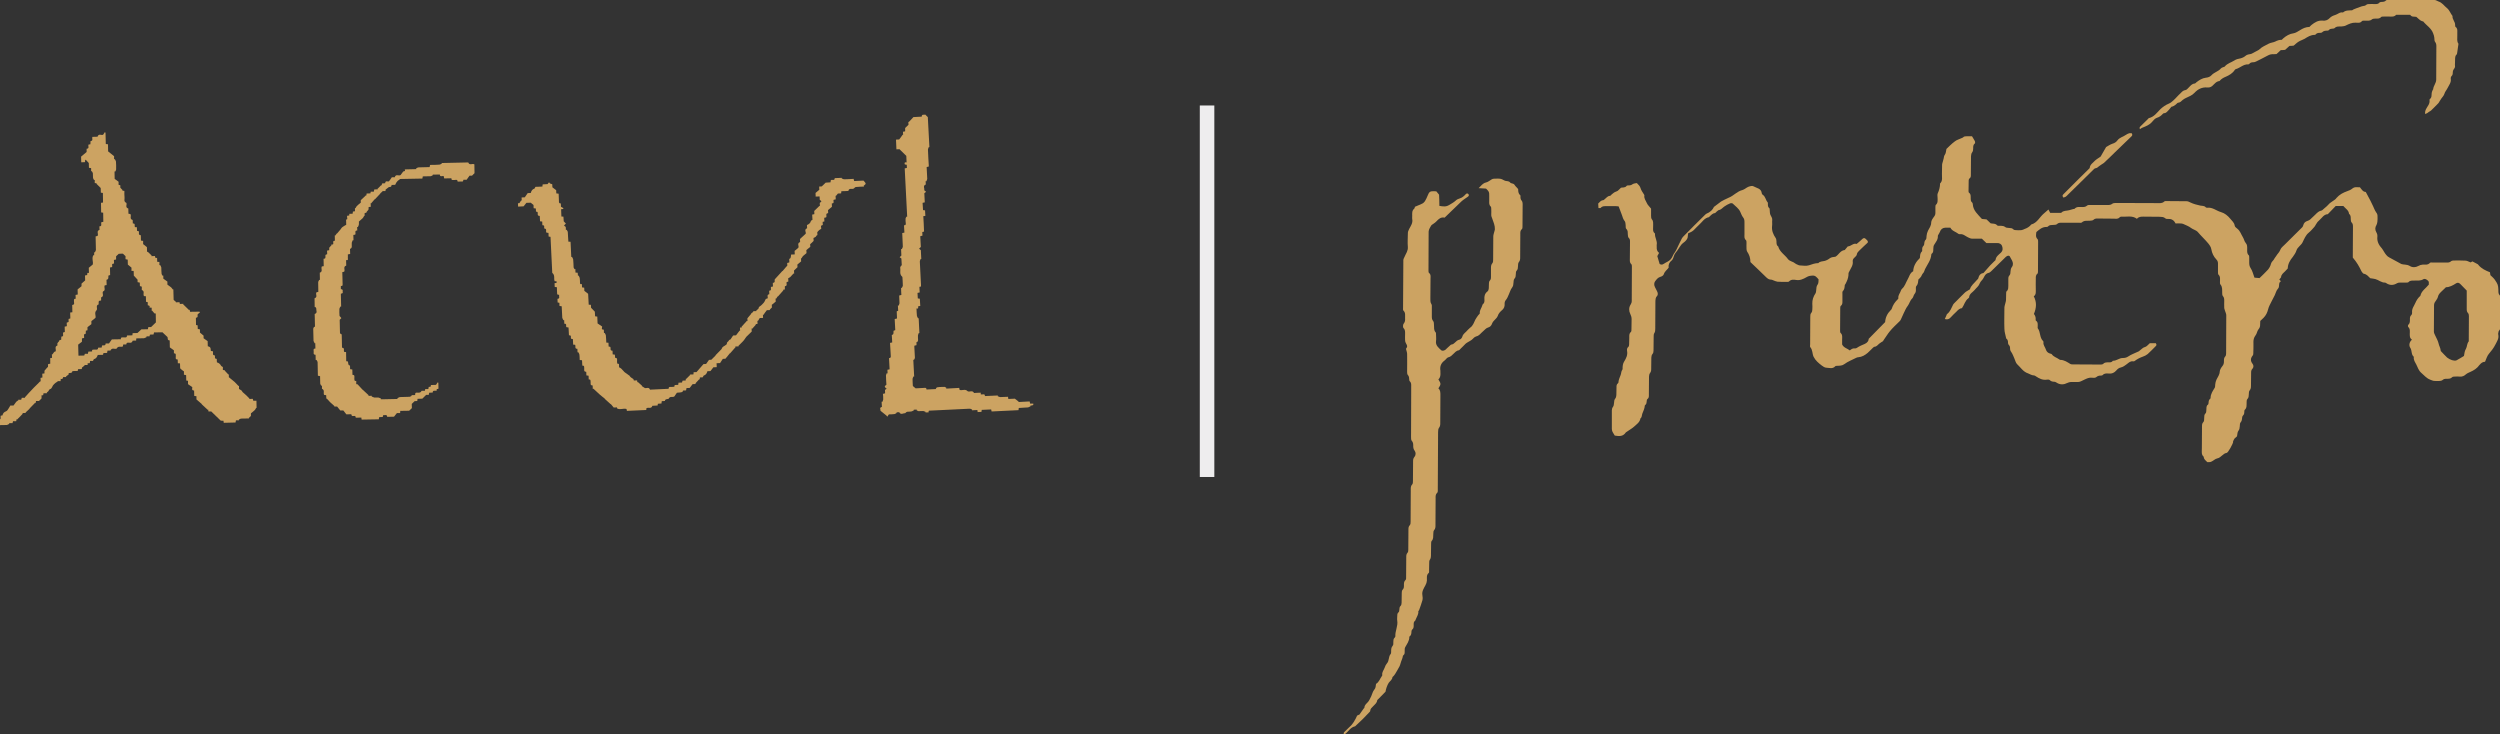 <?xml version="1.0" encoding="utf-8"?>
<!-- Generator: Adobe Illustrator 22.0.0, SVG Export Plug-In . SVG Version: 6.00 Build 0)  -->
<svg version="1.1" id="Layer_1" xmlns="http://www.w3.org/2000/svg" xmlns:xlink="http://www.w3.org/1999/xlink" x="0px" y="0px"
	 viewBox="0 0 1720.7 505.5" style="enable-background:new 0 0 1720.7 505.5;" xml:space="preserve">
<rect x="0" y="0" width="1720.7" height="505.5" fill="#333333" stroke="none"/>
<style type="text/css">
	.st0{fill:#CCA362;}
	.st1{fill:none;stroke:#EEEDEE;stroke-width:10;stroke-miterlimit:10;}
</style>
<g>
	<g>
		<path class="st0" d="M145.2,241.6c0.4,0,0.8,0.1,1.2,0.1c0.7,1-0.7,2.8,1.4,2.9c0.5,0.8-0.6,2.4,1.4,2.4c0,0.9,0,1.7,0.1,2.4
			c1.4,0.4,2.3,1.2,2.9,2.4c0.2,0.3,0.7,0.5,1.2,0.8c0,0.6,0,1.2,0,2c0.5,0.1,1,0.2,1.5,0.3c-0.1,0.1-0.2,0.2-0.2,0.2
			c0.8,0.9,1.7,1.8,2.5,2.7c0.1-0.1,0.2-0.1,0.3-0.2c0,0.8,0,1.6,0,2c1.5,1.3,2.8,2.3,4,3.3c0.9,0.9,1.8,1.9,2.7,2.8
			c0.1-0.1,0.2-0.1,0.3-0.2c0,0.8,0,1.6,0,2.2c0.6,0.4,1.1,0.6,1.5,0.9c0.4,0.3,0.7,0.6,0.9,1.2c0.8,0.7,1.7,1.5,2.5,2.2
			c0.8,0.8,1.6,1.6,2.3,2.3c-0.1,0.1-0.2,0.2-0.2,0.3c0.8,0,1.6,0,2.5-0.1c0.1,0.5,0.2,0.8,0.3,1.3c0.7,0,1.4,0,2.2,0
			c0,1.7,0.1,3.4,0.1,5c-0.1,0-0.2-0.1-0.3-0.1c-0.3,0.5-0.5,1.1-0.9,1.5c-0.8,0.8-1.6,1.4-2.7,2.3c0,0.4,0,1.2,0,1.8
			c-0.6,0.5-1.1,1-1.5,1.4c0.1,0.1,0.1,0.2,0.2,0.3c-1.8,0-3.6,0-5.4,0.1c-0.5,0-1.1,0.5-1.6,0.7c0,0.2,0.1,0.3,0.1,0.5
			c-0.7,0-1.3,0-2.1,0c-0.1,0.5-0.2,1-0.3,1.5c-2.7,0.1-5.3,0.1-8.1,0.2c-0.1-0.4-0.1-0.9-0.2-1.4c-0.7,0-1.4,0-1.9-0.1
			c-2.2-2.1-4.2-4.1-6.5-6.3c-0.4,0-1.1,0-1.9,0c-0.1-0.5-0.2-0.9-0.2-1.4c-0.1,0.1-0.2,0.2-0.3,0.3c-1.4-1.3-2.8-2.6-4.2-3.9
			c0,0,0.1,0,0.1-0.1c-1.2-1-2.3-2-3.7-3.2c0-0.5,0-1.3,0-2.2c-0.5-0.1-1-0.1-1.5-0.2c0-1.2-0.1-2.4-0.1-3.7c-2.2-0.1-1-1.8-1.3-2.4
			c-1.1-0.8-1.9-1.3-2.9-2c0-0.6,0-1.4,0-2.3c-0.5-0.1-0.8-0.2-1.2-0.2c0-1.3-0.1-2.4-0.1-3.7c-0.5-0.1-1-0.2-1.5-0.3
			c0-0.8,0-1.6,0-2.3c-0.5-0.3-0.9-0.6-1.3-0.9c-0.4-0.3-0.7-0.6-1.3-1.2c0-0.9,0-2.1-0.1-3.4c-0.5-0.1-1-0.1-1.5-0.1
			c0-0.8,0-1.6-0.1-2.6c-1.8,0.1-1.3-1.2-1.3-2.1c-0.1-0.9,0.4-2.2-1.3-2.1c0-0.9,0-1.6,0-2.1c-1-0.7-1.8-1.3-2.8-2
			c0-1.4-0.1-3.1-0.1-4.8c-2.1-0.1-0.9-1.8-1.7-2.5c-0.9-0.9-1.9-1.8-3.3-3.1c-1.4,0-3.6,0.1-5.8,0.1c-0.1,0.4-0.2,0.9-0.3,1.4
			c-0.8,0-1.6,0-2.5,0.1c-0.1,0.5-0.2,0.8-0.3,1.2c-0.7,0-1.4,0-2.1,0c0,0.2,0.1,0.3,0.1,0.5c-0.6,0.3-1.2,0.7-1.8,0.8
			c-1.7,0.1-3.5,0.1-5.3,0.1c0,0.5-0.1,1-0.1,1.5c-0.9,0-1.7,0-2.4,0.1c-0.7,2.5-2.7,0.7-4.1,1.6c0,0.1-0.2,0.5-0.3,1
			c-0.7,0-1.4,0-2.1,0c-0.1,0.5-0.1,0.9-0.2,1.3c-1.2,0.8-3.2-0.7-4.3,1.5c-1.1,0.7-3.3-1-4.3,1.4c-0.5,0-1.2,0-2,0
			c-0.1,0.5-0.2,1-0.3,1.6c-0.8,0-1.6,0-2.5,0.1c-0.1,0.5-0.2,0.8-0.3,1.2c-1.3,0-2.4,0.1-3.6,0.1c-0.5,1.4-1.1,2.5-2.6,2.9
			c-0.3,0.1-0.4,0.7-0.7,1.2c-0.5,0-1.2,0-2,0c-0.1,0.5-0.1,1-0.2,1.5c-0.6,0.3-2.1-0.4-1.4,1.3c-0.9,0-1.6,0-2.3,0
			c0.1,0.1,0.1,0.2,0.2,0.3c-0.5,0.4-1.1,0.8-1.9,1.5c0,0,0,0.5-0.1,1c-0.9,0-1.7,0-2.6,0.1c-0.1,0.5-0.2,0.8-0.2,1.2
			c-1.3,0-2.4,0.1-3.6,0.1c-0.4,1.2-0.4,1.2-2.6,1.4c0,0.4-0.1,0.8-0.1,1c-0.7,0.5-1.3,0.9-1.8,1.3c0.1,0.1,0.1,0.2,0.2,0.4
			c-0.7,0-1.3,0-2.1,0c-0.3,0.8-0.4,1.8-1.7,1.2c0,0.7-0.1,1.1-0.1,1.6c-0.8,0-1.4,0-2.1,0c0,0.1,0.1,0.2,0.1,0.3
			c-0.5,0.3-1.1,0.6-1.6,1c-0.6,0.5-1.1,1-1.6,1.6c-0.5,0.7-0.8,1.8-1.4,2.3c-0.6,0.4-1.3,0.4-1.6,1.4c-0.1,0.5-0.9,0.8-1.3,1.3
			c0.1,0.1,0.1,0.2,0.2,0.4c-0.8,0-1.6,0-2.5,0.1c0,0.9-0.1,1.7-1.3,1.3c0,1,0,1.8,0,2.2c-0.6,0.7-1.1,1.1-1.8,1.8c-0.4,0-1.2,0-2,0
			c-0.1,0.5-0.2,1-0.3,1.5c-0.1-0.1-0.2-0.2-0.3-0.3c-1.3,1.3-2.6,2.7-3.9,4c0,0,0.1,0,0.1,0.1c-0.9,0.9-1.9,1.8-2.8,2.6
			c0.1,0.1,0.1,0.2,0.2,0.3c-0.8,0-1.6,0-2.4,0.1c0.1,0.1,0.2,0.3,0.3,0.4c-1.3,1.4-2.6,2.8-4,4.1c-0.1-0.1-0.2-0.2-0.4-0.3
			c0,0.4-0.1,0.9-0.1,1.4c-0.8,0-1.4,0-2.2,0c-0.1,0.4-0.3,0.8-0.4,1.3c-0.8,0-1.6,0-2.3,0c0,0.2,0.1,0.3,0.1,0.5
			c-0.6,0.3-1.1,0.7-1.7,0.8c-1.7,0.1-3.5,0.1-5.3,0.1c0-1.3-0.1-2.5-0.1-3.9c1.9,0,0.8-1.6,1.2-2.6c0.4,0,0.8-0.1,1.2-0.2
			c0.3-1.5,1.1-2.3,2.4-2.8c0.6-0.2,1.1-0.8,1.4-1.3c0.6-0.8,1-1.7,1.6-2.7c0.7,0,1.6,0,2.2,0c0.7-0.9,1.3-1.7,1.9-2.6
			c0.4-0.3,1-0.7,1.5-1.1c-0.1-0.1-0.1-0.2-0.2-0.3c0.7,0,1.3,0,2.1,0c0.1-0.4,0.3-0.8,0.4-1.3c0.8,0,1.6,0,2.3,0
			c-0.1-0.1-0.2-0.2-0.2-0.3c0.9-1,1.8-2,2.7-3c0,0,0,0,0,0c1.3-1.3,2.6-2.7,3.5-3.7c1.7-1.7,3.1-3,4.4-4.4c0.1,0.1,0.2,0.1,0.3,0.2
			c0-0.8,0-1.6-0.1-2.5c0.4-0.1,0.8-0.2,1.3-0.3c0-0.8,0-1.6-0.1-2.6c0.5-0.1,1-0.1,1.5-0.2c0-0.8,0-1.5,0-1.8
			c0.9-1,1.5-1.8,2.1-2.5c0.1,0,0.2,0.1,0.3,0.1c0-0.7,0-1.4,0.1-2.2c0.4-0.1,0.9-0.2,1.5-0.3c0-0.8-0.1-1.6,0-2.4
			c0-0.8-0.5-1.9,1.2-1.5c0-1,0-1.8-0.1-2.6c0.1,0.1,0.2,0.1,0.3,0.2c0.4-0.5,0.8-1.1,1.4-1.9c0,0,0.4,0,0.7-0.1
			c1-1.3-1-3.4,1.4-4.2c0-0.6,0-1.3,0-1.6c0.6-0.7,1.1-1.3,1.5-1.8c-0.1-0.1-0.2-0.2-0.3-0.3c0.4-0.1,0.9-0.2,1.4-0.2
			c0-0.7,0-1.4,0.1-2.2c2.1-0.1,0.8-1.8,1.3-2.9c0.3-0.1,0.7-0.2,1.1-0.3c0-1.3-0.1-2.4-0.1-3.7c0.5-0.1,1-0.2,1.5-0.3
			c0-0.8,0-1.6-0.1-2.4c0.4-0.2,0.8-0.3,1.3-0.5c0-0.7,0-1.4,0-2.1c0.4-0.1,0.8-0.2,1.2-0.3c0-1.4-0.1-2.7-0.1-4.1
			c0.5-0.1,1-0.1,1.5-0.2c0-1.7-0.1-3.3-0.1-5c2-0.2,1.1-1.6,1.2-2.5c0.1-0.8-0.4-1.8,1.2-1.8c0-0.9,0-1.7-0.1-2.6
			c0.5-0.1,1-0.2,1.5-0.3c0-1.2-0.1-2.4-0.1-3.5c0.9-0.7,1.7-1.4,2.7-2.2c0-0.4,0-1.2,0-1.8c0.9-0.8,1.6-1.4,2.5-2.2
			c0-1,0-2.2-0.1-3.4c0.5-0.1,1-0.2,1.5-0.3c0.1-0.7-0.3-1.9,1.2-1.4c0-1.4-0.1-2.6-0.1-3.6c0.9-0.7,1.6-1.3,2.7-2.2
			c0.6-1.8-0.9-4.4,0.5-6.5c0.2,0,0.4,0,0.5,0.1c0-0.7,0-1.4,0-2.1c0.2,0,0.4,0.1,0.5,0.1c0.2-0.6,0.7-1.2,0.7-1.8
			c0-3-0.1-6.1-0.2-9.2c0.5-0.1,1-0.2,1.3-0.3c1-1.3-1.1-3.4,1.4-4.2c0-0.7,0-1.5-0.1-2.4c2.2-0.1,0.8-1.8,1.4-2.9
			c0.3,0,0.8-0.1,1.3-0.2c0-2.1-0.1-4.1-0.1-6.3c-0.4-0.1-0.9-0.1-1.4-0.2c0-2.2-0.1-4.3-0.1-6.6c0.5-0.1,0.9-0.1,1.4-0.2
			c0-2.2-0.1-4.4-0.1-6.6c-0.4-0.1-0.9-0.1-1.4-0.2c0-1.2-0.1-2.4-0.1-3.2c-1.2-1.2-2.1-2.1-3-3c0.1-0.1,0.2-0.2,0.3-0.3
			c-0.4,0-0.9-0.1-1.4-0.1c0-0.8,0-1.5,0-2.2c-0.2,0-0.3,0.1-0.5,0.1c-0.3-0.6-0.7-1.1-0.7-1.7c-0.1-1,0-2-0.1-2.9
			c-0.1-0.5-0.4-1-0.7-1.5c-0.2,0-0.4,0.1-0.5,0.1c0-0.7,0-1.4,0-2.2c-0.5-0.1-1-0.1-1.5-0.2c0-1.2-0.1-2.4-0.1-3.3
			c-0.6-0.6-1-1-1.3-1.4c-0.3-0.3-0.5-0.6-0.8-0.9c-0.1,0.1-0.3,0.2-0.4,0.3c0,0.4-0.1,0.9-0.1,1.4c-0.9,0-1.7,0-2.6,0.1
			c0-1.3-0.1-2.6-0.1-3.9c1.2-1,2.4-2.1,3.8-3.2c0-0.6,0-1.4,0-2.2c2.1-0.1,0.9-1.8,1.3-2.9c0.4-0.1,0.8-0.1,1.3-0.2
			c0-0.7,0-1.4,0.1-2.2c2.1-0.2,0.8-1.8,1.3-2.9c1.1,0,2.4,0,3.5-0.1c0.8-2.5,2.8-0.7,3.9-1.4c0.4-0.7,0.8-1.2,1.1-1.7
			c0.2,0.1,0.3,0.2,0.5,0.3c0.1,2.6,0.1,5.1,0.2,7.8c0.5,0.1,1,0.1,1.5,0.2c0,1.7,0.1,3.4,0.1,4.9c1.4,1.1,2.7,2.1,4.1,3.3
			c0,0.5,0,1.3,0,2.1c0.2,0,0.3-0.1,0.5-0.1c0.3,0.6,0.7,1.1,0.8,1.7c0.1,1.8,0.2,3.6,0.1,5.4c0,0.5-0.4,1-0.6,1.5
			c-0.2,0-0.3-0.1-0.5-0.1c0,1.7,0.1,3.5,0.1,5.1c0.9,0.6,1.6,1.2,2.7,2c0,0.4,0,1.2,0,2.1c0.5,0.1,0.8,0.2,1.2,0.3
			c0,0.7,0,1.4,0,1.7c0.7,0.7,1.1,1.2,1.6,1.7c-0.1,0.1-0.2,0.2-0.3,0.3c0.4,0.1,0.9,0.1,1.5,0.2c0,1.4-0.1,2.9,0.1,4.4
			c0.2,1.2-0.8,2.9,1.2,3.8c0.8,1-1.1,3.2,1.4,3.9c0,1.2,0,2.3,0.1,3.6c0.5,0.1,1,0.2,1.3,0.2c1,1.3-0.9,3.4,1.6,4.1
			c0,0.7,0,1.5,0.1,2.4c2-0.1,1,1.5,1.4,2.5c0.4,0,0.8,0.1,1.4,0.1c0,0.8,0,1.7,0.1,2.5c0.5,0.1,0.8,0.2,1.1,0.2
			c0.7,0.9-0.7,2.6,1.5,2.8c0,1.2,0.1,2.4,0.1,3.7c0.5,0.1,1,0.1,1.5,0.2c0,0.8,0,1.6,0,2.2c0.9,0.8,1.7,1.4,2.6,2.1
			c0,1,0,2.2,0.1,3.4c0.1-0.1,0.2-0.2,0.4-0.3c0.9,0.9,1.9,1.8,2.8,2.7c-0.1,0.1-0.2,0.3-0.3,0.4c0.8,0,1.6,0,2.5-0.1
			c0.3,0.7,0.1,1.9,1.5,1.2c0,1.1,0,1.9,0.1,2.8c0.5,0,1,0.1,1.5,0.1c0,0.8,0,1.5,0,2.2c0.2,0,0.3-0.1,0.5-0.1
			c0.3,0.6,0.7,1.1,0.8,1.7c0.1,1.4,0,2.8,0.2,4.2c0,0.5,0.4,1,0.7,1.5c0.2,0,0.4-0.1,0.5-0.1c0,0.8,0,1.6,0,2.1
			c1,0.7,1.9,1.3,2.8,2c0,0.6,0,1.4,0,2.1c0.9,0.7,1.7,1.3,2.6,1.9c0.4,0.5,0.8,1,1.2,1.5c0.1-0.1,0.2-0.1,0.3-0.2
			c0.1,2.5,0.1,5,0.2,7.3c0.6,0.5,1.1,1,1.6,1.4c0,0.1-0.1,0.2-0.1,0.3c0.8,0,1.6,0,2.5-0.1c0.1,0.5,0.2,0.8,0.3,1.2
			c0.8,0,1.6,0,2.4-0.1c-0.1,0.1-0.2,0.2-0.2,0.3c1.4,1.3,2.7,2.7,4.1,4c0.1-0.1,0.3-0.2,0.4-0.3c0.1,0.4,0.2,0.9,0.3,1.5
			c2.2,0,4.3-0.1,6.5-0.1c0.1,0.2,0.2,0.3,0.3,0.5c-0.4,0.4-0.9,0.7-1.3,1.1c-1,0.6,0.7,2.4-1.5,2.6c0,1.6,0.1,3.3,0.1,5
			c0.3,0.1,0.7,0.1,1.1,0.2c0,0.8,0,1.6,0.1,2.5c0.5,0.1,1,0.2,1.5,0.3c0,0.8,0,1.6,0,2.2c0.9,0.7,1.6,1.3,2.5,2.1
			c0,0.5,0,1.3,0,1.8c1,0.7,1.8,1.3,2.8,2c0,1,0,2.3,0.1,3.5C145.7,238.9,144.7,240.5,145.2,241.6z M67.9,209.5
			c-2.4,0.8-0.4,2.9-1.5,4.1c-1.7,1.6-0.2,3.9-0.7,5.2c-1.1,0.9-1.9,1.5-2.8,2.2c0,0.7,0,1.4,0,2.1c-0.9,0.7-1.7,1.4-2.7,2.1
			c0,0.5,0,1.3,0,2.1c-0.4,0.1-0.8,0.2-1.1,0.3c-0.3,1,0.6,2.5-1.3,2.5c0,0.9,0,1.7,0.1,2.5c-0.5,0.1-1,0.2-1.5,0.3
			c0,0.9,0,1.7,0,2.3c-0.9,0.7-1.7,1.3-2.6,2c0.1,2.4,0.1,5,0.2,7.6c1.4,0,2.7-0.1,4-0.1c0.1-0.4,0.3-0.8,0.4-1.2c0.7,0,1.4,0,2.1,0
			c0.1-0.5,0.2-1,0.3-1.5c0.9,0,1.6,0,2.6-0.1c-0.3-1.7,0.9-1.1,1.7-1.3c1-0.1,2.4,0.6,2.4-1.3c0.9,0,1.7,0,2.5-0.1
			c0.1-0.5,0.1-1,0.2-1.4c1-0.3,2.5,0.5,2.5-1.4c0.9,0,1.6,0,2.3,0c0.7-0.9,1.3-1.8,2-2.8c1.9,0,3.9-0.1,6.2-0.1
			c-0.2-1.6,0.9-1.2,1.8-1.3c1-0.1,2.4,0.6,2.4-1.3c1.3,0,2.5-0.1,3.7-0.1c0.1-0.5,0.1-1,0.2-1.5c1.3,0,2.5-0.1,3.3-0.1
			c1-0.9,1.7-1.6,2.7-2.5c1.2,0,2.9-0.1,4.5-0.1c0.1-0.6,0.2-1,0.3-1.5c0.9,0,1.6,0,1.9,0c1.2-1.1,2.1-2,3.3-3.2
			c0-1.7-0.1-3.9-0.1-6.1c-0.5,0-0.9-0.1-0.9-0.1c-0.7-0.8-1.1-1.3-1.6-1.9c-0.1,0-0.2,0.1-0.3,0.1c0-0.7,0-1.4,0-2.1
			c-0.5,0-0.9-0.1-1.5-0.1c0.5-1.3-0.4-1.4-1.2-1.6c0-0.8,0-1.4,0-2.1c-0.4-0.1-0.8-0.2-1.2-0.3c0-1.3-0.1-2.5-0.1-3.8
			c-0.5,0-1-0.1-1.3-0.1c-0.9-1.4,0.8-3.4-1.5-4.2c0-0.7,0-1.5,0-2.3c-0.4-0.1-0.8-0.3-1.3-0.4c0-0.8,0-1.6-0.1-2.4
			c-0.5-0.1-1-0.2-1.5-0.3c0-0.7,0-1.4,0-1.7c-0.9-1-1.6-1.7-2.6-2.8c0-0.8,0-2-0.1-3.2c-0.5-0.1-1-0.1-1.5-0.1c0-0.9,0-1.7,0-2.2
			c-0.9-0.8-1.7-1.4-2.5-2.1c0-1,0-2.2-0.1-3.4c-0.5-0.1-1-0.2-1.5-0.3c0-0.9,0-1.6,0-2.1c-0.7-0.6-1.1-1.1-1.8-1.7
			c-0.9,0-2.1,0-2.9,0.1c-0.7,0.7-1.2,1.1-1.8,1.7c0,0.6,0,1.3,0,2.2c-0.5,0.1-1,0.2-1.5,0.3c0,0.9,0,1.6,0.1,2.4
			c-0.4,0.2-0.8,0.3-1.3,0.4c0,0.7,0,1.4,0,2.1c-0.5,0.1-1,0.2-1.5,0.3c0,1.8,0.1,3.5,0.1,5.2c-0.4,0.2-0.8,0.3-1.2,0.4
			c0,2.4,0,2.4-1.3,2.9c0,1.2,0.1,2.4,0.1,3.6c-0.5,0.1-1,0.1-1.3,0.2c-0.8,1.4,1,3.4-1.2,4.2c-0.8,1.3,1.1,3.2-1.3,4.1
			c0,0.6,0,1.3,0,2.1c-0.6,0.1-1,0.2-1.5,0.3C67.8,208,67.9,208.7,67.9,209.5z"/>
		<path class="st0" d="M431.5,257.3c0.4,0.3,0.8,0.6,1.2,0.9c0.1,0.1,0.3,0.1,0.4,0.2c0.8,1.2,1.5,1.7,2.7,2.4
			c0.3,0.2,0.3,0.7,0.5,1.1c0.7,0,1.4-0.1,2.2-0.1c0.1,0.5,0.2,1,0.2,1.4c0.1-0.1,0.2-0.2,0.3-0.3c1,0.9,1.9,1.7,2.9,2.6
			c-0.1,0.1-0.1,0.1-0.2,0.2c0.6,0.4,1.2,0.7,1.7,1.1c1.1,1.1,3.1-1,4,1.4c4.2-0.2,8.5-0.4,12.8-0.6c0-1.9,1.4-1.1,2.4-1.3
			c0.9-0.1,2,0.2,1.7-1.3c0.9,0,1.7-0.1,2.5-0.1c0.1-0.5,0.1-1,0.2-1.5c0.8,0,1.6-0.1,2.4-0.1c0.1-0.4,0.2-0.8,0.4-1.3
			c0.7,0,1.4-0.1,2.1-0.1c0.1-0.5,0.1-0.9,0.2-1.3c0.1,0.1,0.1,0.1,0.2,0.2c0.9-0.9,1.8-1.8,2.7-2.7c-0.1-0.1-0.1-0.2-0.2-0.3
			c0.8,0,1.6-0.1,2.5-0.1c0-0.5,0-1,0.1-1.5c0.8,0,1.5-0.1,2-0.1c1.6-1.9,3.1-3.6,4.8-5.5c0.4,0,1.2-0.1,1.8-0.1
			c0.6-0.9,1.2-1.7,2-2.8c0.4,0,1.2-0.1,1.6-0.1c1.2-1.2,2.1-2.1,3-3c0,0,0,0-0.1-0.1c1.3-1.4,2.6-2.7,4.2-4.3
			c0.1-1,1.1-1.7,2.2-2.3c0.6-0.3,1.5-1,1.4-1.4c-0.1-1.2,1.2-1.4,1.4-2.2c0.1-0.4,0.8-0.5,1.1-0.7c0.6-0.9,1.2-1.7,1.8-2.7
			c0.6,0,1.3-0.1,2-0.1c0.9-1.2,1.7-2.2,2.5-3.3c0.1,0.1,0.2,0.1,0.3,0.2c0-0.7-0.1-1.4-0.1-2.2c0.5-0.1,1-0.1,1.4-0.2
			c-0.1-0.1-0.2-0.2-0.3-0.4c1.2-1.4,2.5-2.7,3.7-4.1c0.1,0.1,0.3,0.2,0.4,0.3c0-0.8-0.1-1.6-0.1-2c1.1-1.3,1.9-2.2,2.7-3.2
			c-0.1,0-0.1-0.1-0.2-0.1c0.5-0.4,1.1-0.8,1.6-1.2c-0.1-0.1-0.1-0.3-0.2-0.4c0.8,0,1.6-0.1,2.4-0.1c-0.1-0.1-0.1-0.2-0.2-0.4
			c0.4-0.3,0.8-0.7,1.3-1c0.6-0.4,0.1-1.3,1.1-1.8c0.9-0.5,1.9-1.6,2.8-2.6c0.6-0.6,0.8-1.6,1.3-2.4c0.2-0.3,0.9-0.4,1.3-0.5
			c0.5-0.9-0.9-2.6,1.2-2.9c0-0.8-0.1-1.6-0.1-2.4c1.9-0.1,1-1.6,1.2-2.6c0.4-0.1,0.8-0.2,1.4-0.3c0-0.8-0.1-1.6-0.1-2.5
			c2.1-0.2,0.9-1.7,1.4-2.5c1.7-1.9,3.5-3.8,5.2-5.7c0,0,0.1,0,0.1,0.1c0.7-0.9,1.4-1.7,2.2-2.6c0.3-0.4,0.7-0.7,1.1-1.2
			c0-0.4-0.1-1.1-0.1-1.8c0.5-0.1,1-0.3,1.5-0.4c0-0.8-0.1-1.6-0.1-2.4c1-0.4,1-0.4,1.3-3c0.8,0,1.6-0.1,2.5-0.1
			c0-0.9-0.1-1.7-0.1-2.4c0.9-0.8,1.7-1.4,2.5-2.1c0.9-1.1-1.2-3.1,1.3-4c0-0.7-0.1-1.5-0.1-2.1c1.3-1.2,2.5-2.3,3.9-3.6
			c0.6-0.9-1.4-2.9,1-3.8c0-0.7-0.1-1.5-0.1-2.2c1.3-0.6,2.4-1.3,2.7-2.8c0.1-0.3,0.6-0.5,1.1-0.8c-0.1-1-0.1-2.3-0.2-3.6
			c0.5-0.1,0.9-0.2,1.5-0.3c0-0.8-0.1-1.6-0.1-2.2c1.3-1.3,2.4-2.4,3.6-3.5c0.1,0.1,0.2,0.1,0.3,0.2c0-0.8-0.1-1.6-0.1-2.2
			c0.5-0.5,0.9-0.8,1.2-1.2c-0.3-0.3-0.7-0.5-1.2-1c0-0.5-0.1-1.3-0.1-2.3c-0.9,0-1.8,0.1-2.7,0.1c0-1-0.1-1.8-0.1-2.5
			c0.8-0.6,1.5-1.3,2.6-2.2c0-0.4-0.1-1.3-0.1-2.2c0.8,0,1.6-0.1,1.8-0.1c1-1,1.7-1.6,2.7-2.6c0.7,0,1.9-0.1,3.3-0.2
			c0.1-0.5,0.1-1,0.2-1.4c0.7-0.9,2.7,0.7,2.7-1.5c1.7-0.1,3.3-0.2,4.9-0.2c0,0.1-0.1,0.3-0.1,0.4c0.6,0.2,1.2,0.6,1.8,0.6
			c2.1,0,4.2-0.2,6.4-0.3c0.1,0.5,0.2,0.9,0.4,1.5c2.2-0.1,4.3-0.2,6.3-0.3c0.2,0.1,0.3,0.1,0.3,0.2c0.5,0.6,1.2,1.2,1.3,1.9
			c0,0.5-0.9,1-1.4,1.5c0.1,0.2,0.2,0.3,0.3,0.5c-1.8,0.1-3.7,0.1-5.5,0.3c-0.5,0-1,0.5-1.4,0.9c-1.1,1.1-3.3-0.7-3.9,1.8
			c-1.5,0.1-3.1,0.2-4.8,0.2c-0.1,0.5-0.1,1-0.2,1.5c-0.8,0-1.6,0.1-2.2,0.1c-0.5,0.6-0.9,1.1-1.3,1.6c-0.1,0-0.2-0.1-0.3-0.1
			c0,0.8,0.1,1.6,0.1,2.5c-0.5,0.1-0.9,0.2-1.4,0.3c-0.6,0.7,0.9,2.5-1.3,2.5c0,0.9,0.1,1.7,0.1,2.3c-0.9,0.8-1.6,1.4-2.7,2.3
			c0,0.4,0.1,1.2,0.1,2.1c-2.2,0.2-0.7,1.8-1.4,2.9c-0.2,0.1-0.7,0.2-1.3,0.3c0,0.8,0.1,1.6,0.1,2.5c-0.5,0.1-0.8,0.2-1.2,0.3
			c0,0.7,0.1,1.4,0.1,2.2c-2.1,0.2-0.8,1.9-1.1,2.6c-0.6,0.4-1.1,0.6-1.5,1c-0.4,0.3-0.6,0.7-1.2,1.3c0,0.4,0.1,1.3,0.1,2.1
			c-0.1,0-0.2-0.1-0.3-0.1c-0.3,0.4-0.6,0.9-0.9,1.2c-0.4,0.3-0.9,0.5-1.5,0.8c0,0.7,0.1,1.5,0.1,2c-0.5,0.5-0.9,0.9-1.2,1.2
			c-0.3,0.3-0.6,0.6-1.2,1.1c0,0.5,0.1,1.3,0.1,1.8c-1,0.8-1.8,1.4-2.7,2.2c0,0.6,0.1,1.4,0.1,2.1c-0.9,0.8-1.6,1.4-2.4,2
			c-0.4,0.5-0.8,1.1-1.1,1.7c-0.1-0.1-0.2-0.1-0.3-0.2c0,0.8,0.1,1.5,0.1,2.2c-0.9,0.7-1.6,1.4-2.6,2.2c0,0.4,0.1,1.2,0.1,1.8
			c-0.9,0.8-1.6,1.5-2.4,2.3c0,0.6,0.1,1.4,0.1,2.2c-0.1-0.1-0.3-0.2-0.4-0.2c-0.8,0.9-1.5,1.7-2.3,2.5c-0.3,0.3-0.9,0.5-1.4,0.8
			c0,0.6,0.1,1.4,0.1,2.3c-0.4,0.1-0.8,0.2-1.1,0.3c-0.6,0.9,0.9,2.6-1.3,2.9c0,0.7,0,1.4,0,2.2c-0.4,0.1-0.9,0.2-1.3,0.3
			c0.1,0.1,0.2,0.2,0.3,0.3c-1.3,1.4-2.5,2.8-3.8,4.3c0-0.1-0.1-0.1-0.1-0.2c-0.4,0.6-0.7,1.1-1.1,1.7c-0.1-0.1-0.2-0.1-0.4-0.2
			c0,0.8,0.1,1.5,0.1,2.2c-0.9,0.7-1.7,1.4-2.7,2.2c0,0.5,0.1,1.2,0.1,1.8c-0.6,0.6-1,1-1.5,1.5c0.1,0.1,0.1,0.2,0.2,0.3
			c-0.8,0-1.6,0.1-2.2,0.1c-0.9,1.2-1.7,2.2-2.4,3.3c-0.1-0.1-0.2-0.1-0.3-0.2c0,0.7,0.1,1.4,0.1,2.2c-0.9,0-1.7,0.1-2.3,0.1
			c-0.5,0.8-0.8,1.4-1.2,2c-0.1-0.1-0.3-0.1-0.4-0.2c0,0.7,0.1,1.4,0.1,2.2c-0.5,0.1-1,0.1-1.4,0.2c0.1,0.1,0.2,0.2,0.3,0.3
			c-0.9,1-1.7,1.9-2.6,2.9c-0.1-0.1-0.3-0.2-0.4-0.3c0,0.8,0.1,1.6,0.1,2.2c-1.3,1.3-2.4,2.4-3.7,3.6c-0.5,0.7-1.1,1.6-1.7,2.4
			c-0.3,0.4-0.7,0.8-1.1,1.2c-0.9,0.9-1.8,1.8-2.7,2.7c0.1,0.1,0.1,0.2,0.2,0.3c-0.8,0-1.6,0.1-2.4,0.1c0.1,0.1,0.2,0.2,0.3,0.4
			c-1.3,1.4-2.5,2.8-3.8,4.3c0,0-0.1-0.1-0.1-0.1c-1,1.2-2,2.4-3.1,3.8c-0.5,0-1.3,0.1-1.8,0.1c-0.7,1.1-1.3,1.9-1.9,2.9
			c-0.6,0-1.4,0.1-2.4,0.1c0,0.9,0.1,1.8,0.1,2.7c-1,0-1.8,0.1-2.3,0.1c-0.7,1-1.3,1.7-2,2.6c-0.6,0-1.3,0.1-2.1,0.1
			c-0.4,1.4-1,2.5-2.5,3c-0.3,0.1-0.4,0.7-0.7,1.2c-0.5,0-1.2,0.1-2,0.1c-0.1,0.5-0.1,1-0.1,1.4c-0.1-0.1-0.2-0.2-0.3-0.2
			c-0.9,1-1.8,1.9-2.7,2.9c0.1,0.1,0.2,0.3,0.3,0.4c-0.8,0-1.6,0.1-2.2,0.1c-0.7,0.9-1.3,1.7-2,2.6c-0.6,0-1.3,0.1-2.2,0.1
			c-0.1,0.5-0.2,1-0.3,1.6c-0.7,0-1.4,0.1-2.1,0.1c-0.3,1.2-0.3,1.2-4.2,1.5c-0.6,0.9-1.2,1.7-1.7,2.5c-1,1-3.1-0.5-4,1.7
			c-2.3,0.4-2.3,0.4-2.6,1.5c-0.6,0-1.3,0.1-2.1,0.1c-0.1,0.5-0.2,1-0.2,1.6c-0.4,0-0.8,0-1.2,0.1c-0.4,0-0.8,0-1.3,0.1
			c-0.1,0.4-0.1,0.8-0.2,1.2c-1.3,0.1-2.4,0.1-3.6,0.2c-0.7,2.4-2.8,0.8-4.1,1.7c0,0.3,0,0.7-0.1,1.2c-4.4,0.2-8.8,0.4-13.3,0.6
			c-0.1-0.4-0.2-0.8-0.3-1.3c-2.1-0.7-4.6,0.9-6.6-0.5c0-0.2,0-0.4,0.1-0.6c-0.8,0-1.6,0.1-2.3,0.1c-0.8-0.9-1.4-1.7-2-2.4
			c0,0-0.1,0.1-0.1,0.1c-1.4-1.2-2.8-2.5-4.1-3.7c0,0,0.1-0.1,0.1-0.1c-0.6-0.5-1.2-1-1.9-1.5c-0.6-0.5-1.3-1-1.8-1.5
			c-1.4-1.3-2.8-2.6-4.2-3.9c-0.1,0.1-0.3,0.2-0.4,0.3c0-0.8-0.1-1.6-0.1-2.5c-2,0-1.2-1.5-1.4-2.4c-0.1-0.8,0.2-1.9-1.3-1.7
			c0-0.9-0.1-1.7-0.1-2.6c-0.5-0.1-1-0.1-1.5-0.2c0-0.8-0.1-1.6-0.1-2.5c-1.9,0-1.3-1.4-1.4-2.4c-0.1-0.8,0.3-2-1.3-1.8
			c-0.1-1.3-0.1-2.5-0.2-3.7c-0.5-0.1-1-0.2-1.6-0.2c-0.1-1.2,0-2.5-0.2-3.7c-0.1-0.6-0.5-1.2-0.8-1.7c-0.2,0-0.3,0.1-0.5,0.1
			c0-0.8-0.1-1.5-0.1-2.4c-2.2,0-0.9-1.8-1.6-2.8c-0.3,0-0.8,0-1.3-0.1c-0.1-1.3-0.1-2.5-0.2-3.8c-0.5-0.1-0.8-0.2-1.1-0.2
			c-0.8-0.8,0.6-2.6-1.6-2.4c-0.1-1.8-0.2-3.5-0.3-5.4c-0.5-0.1-1-0.1-1.4-0.2c-0.7-0.7,0.6-2.5-1.5-2.4c0-0.9-0.1-1.7-0.1-2.5
			c-0.2,0-0.3,0.1-0.5,0.1c-0.3-0.6-0.7-1.1-0.8-1.7c-0.2-2.6-0.3-5.2-0.4-7.9c-0.5-0.1-1-0.1-1.5-0.2c0-0.7-0.1-1.4-0.1-2.2
			c-0.5-0.1-0.8-0.2-1.2-0.2c0-0.9-0.1-1.6-0.1-2.5c2-0.2,0.8-1.7,1.2-2.7c-0.5-0.2-0.9-0.3-1.4-0.4c-0.1-1.6-0.2-3.2-0.2-4.9
			c-0.5-0.1-1-0.1-1.5-0.2c0-0.9-0.1-1.7-0.1-2.6c0.5-0.1,0.9-0.1,1.3-0.2c0.6-1.6-0.8-1-1.2-1.1c-0.9-1.8,0.5-4-1.7-5.8
			c-0.4-7.9-0.8-16.3-1.2-24.8c-0.5-0.1-0.8-0.1-1.3-0.2c0-0.8-0.1-1.6-0.1-2.5c-0.5-0.1-1-0.2-1.4-0.2c-0.7-0.9,0.6-2.7-1.4-2.8
			c-0.5-0.8,0.6-2.4-1.4-2.3c0-0.9-0.1-1.7-0.1-2.5c-0.5-0.1-1-0.1-1.5-0.2c-0.1-1.2-0.1-2.4-0.2-3.7c-2.1,0-1.1-1.6-1.5-2.7
			c-0.3-0.1-0.7-0.2-1.1-0.3c0-0.7-0.1-1.3-0.1-2.1c-0.5-0.1-1-0.1-1.5-0.2c0-0.8-0.1-1.6-0.1-2.2c-0.6-0.5-1.1-0.9-1.9-1.6
			c-0.8,0-2,0.1-3,0.1c-0.6,0.8-1.2,1.5-1.9,2.4c-1,0-2.3,0.1-3.8,0.2c0-0.7-0.1-1.5-0.1-2.3c0.4-0.1,0.8-0.1,1-0.1
			c0.5-0.8,0.9-1.4,1.2-1.9c0.1,0.1,0.3,0.1,0.4,0.2c0-0.7-0.1-1.4-0.1-2.2c0.9,0,1.7-0.1,2.2-0.1c0.7-1.1,1.3-2,2-2.9
			c0.6,0,1.4-0.1,2.1-0.1c0.4-1.4,1-2.5,2.5-3c0.3-0.1,0.4-0.7,0.7-1.2c1.4-0.1,3.1-0.1,4.8-0.2c0.1-0.5,0.1-1,0.2-1.5
			c1.2-0.1,2.4-0.1,3.4-0.2c0.4-0.6,0.7-0.9,1-1.3c0.2,0.3,0.4,0.7,0.7,0.9c0.4,0.2,0.9,0.3,1.5,0.5c0,0.7,0.1,1.5,0.1,2.1
			c1,0.7,1.7,1.3,2.6,2c0,0.6,0.1,1.3,0.1,2.2c0.5,0.1,1,0.1,1.6,0.2c0.1,1.7,0.2,3.4,0.2,5.1c0,0.9,0,1.7,1.3,1.6
			c0,0.9,0.1,1.7,0.1,2.3c0.7,0.4,1.2,0.7,1.7,1c-0.1,0.2-0.1,0.3-0.2,0.5c-0.4,0.1-0.9,0.2-1.4,0.2c0.1,1.7,0.2,3.3,0.2,5
			c0.4,0,0.8,0.1,1.4,0.1c0.1,1.2,0.1,2.4,0.2,3.2c0.7,0.7,1.2,1.2,1.5,1.6c-0.6,0.6-1,0.9-1.3,1.3c0.3,0.3,0.7,0.5,1.2,1
			c0,0.4,0.1,1.2,0.1,2.1c0.2-0.1,0.3-0.1,0.5-0.2c0.3,0.6,0.8,1.1,0.8,1.7c0.2,2.1,0.2,4.3,0.4,6.5c0.5,0,1,0,1.5,0.1
			c0.2,3.5,0.3,7,0.5,10.5c0.2,0,0.3-0.1,0.5-0.1c0.3,0.6,0.7,1.1,0.8,1.7c0.2,1.8,0.2,3.6,0.3,5.4c0,0.5,0.5,1,0.7,1.4
			c0.2-0.1,0.3-0.1,0.5-0.2c0,0.8,0.1,1.6,0.1,2.5c0.5,0.1,1,0.1,1.5,0.1c0.1,0.7,0.1,1.4,0.2,2.1c0.1-0.1,0.3-0.1,0.4-0.2
			c0.3,0.6,0.7,1.1,0.8,1.7c0.2,0.9,0.1,1.8,0.2,2.8c0,0.8-0.2,1.8,1.3,1.4c0,0.9,0.1,1.5,0.1,2.3c0.5,0.1,1,0.1,1.5,0.2
			c0,0.8,0.1,1.6,0.1,2.2c0.9,0.7,1.6,1.3,2.6,2c0.1,2.3,0.2,4.8,0.4,7.5c0.5,0,1,0.1,1.5,0.1c0,0.8,0.1,1.7,0.1,2
			c1,1,1.7,1.7,2.6,2.7c0,0.8,0.1,2,0.2,3.2c0.5,0.1,1,0.1,1.5,0.2c0.1,1.6,0.2,3.2,0.2,4.7c1,0.6,1.8,1.2,3.1,2.1
			c0.3,0.4-1.1,2.3,1.2,2.2c0,0.9,0.1,1.6,0.1,2.4c0.2-0.1,0.3-0.1,0.5-0.2c0.3,0.6,0.7,1.1,0.8,1.7c0.2,1.6,0.2,3.3,0.3,5
			c0.5,0,1,0,1.5,0.1c0,0.9,0.1,1.7,0.1,2.6c0.5,0.1,0.8,0.2,1.1,0.2c0.7,0.9-0.6,2.7,1.6,2.7c0,0.8,0.1,1.6,0.1,2.5
			c0.5,0.1,1,0.1,1.5,0.2c0.1,0.7,0.1,1.4,0.2,2.2c1.9,0,1.2,1.4,1.3,2.4c0.1,0.9-0.2,2,1.3,1.7c0,0.9,0.1,1.7,0.1,2.4
			c1,0.3,2.3,1.6,3,2.5C429.7,256.2,430.7,256.7,431.5,257.3C431.5,257.3,431.5,257.3,431.5,257.3z"/>
		<path class="st0" d="M675.1,271.5c0.9,0,1.6-0.1,2.4-0.1c0.2,0.4,0.3,0.8,0.5,1.2c2.9-0.1,5.9-0.3,8.8-0.4c0,0.2-0.1,0.3-0.1,0.5
			c0.6,0.2,1.2,0.6,1.8,0.6c1.7,0,3.5-0.1,5.3-0.2c0.1,0.5,0.1,1,0.2,1.5c1.7-0.1,3.3-0.2,4.5-0.2c1.1,0.9,1.9,1.4,2.6,2
			c0,0.1-0.1,0.2-0.1,0.3c2.6-0.1,5.1-0.3,7.7-0.4c0.1,0.5,0.2,0.9,0.3,1.5c0.7,0,1.5,0,2.2,0c0.1,1.1,0.1,1.1-2,1.4
			c0,0.1,0.1,0.3,0.1,0.4c-0.6,0.3-1.1,0.7-1.7,0.8c-2.1,0.2-4.2,0.2-6.4,0.4c-0.1,0.5-0.2,1-0.2,1.5c-6.2,0.3-12.3,0.6-18.5,0.9
			c-0.1-0.4-0.2-0.9-0.3-1.4c-2.1,0.1-4.3,0.2-6.5,0.3c-0.1,0.4-0.1,0.9-0.2,1.4c-0.9,0-1.7,0.1-2.6,0.1c-0.1-0.5-0.1-0.9-0.2-1.4
			c-1.3,0.1-2.5,0.1-3.7,0.2c0-0.2,0.1-0.3,0.1-0.5c-0.6-0.2-1.2-0.7-1.8-0.6c-8.9,0.4-17.9,0.9-26.8,1.3c-0.8,0-1.7-0.1-1.3,1.2
			c-0.8,0-1.5,0.1-2.2,0.1c0-0.1,0.1-0.3,0.1-0.4c-0.6-0.2-1.2-0.6-1.8-0.6c-1-0.1-2,0.1-2.9,0.1c-0.5,0-1-0.4-1.5-0.6
			c0-0.2,0.1-0.3,0.1-0.5c-0.7,0-1.4,0.1-2.1,0.1c0,0.1,0.1,0.3,0.1,0.4c-0.6,0.3-1.1,0.7-1.7,0.8c-1,0.2-2,0.1-2.9,0.2
			c-0.5,0.1-0.9,0.5-1.4,1c-1.3-0.1-3,1.4-4.1-0.7c-0.6,0-1.2,0.1-1.9,0.1c0.1,0.1,0.1,0.3,0.2,0.4c-0.6,0.3-1.1,0.8-1.7,0.8
			c-1.3,0.2-2.6,0.2-3.7,0.2c-0.5,0.7-0.8,1.1-1.1,1.6c-0.3-0.4-0.6-0.8-0.6-0.8c-1.5-1.2-2.7-2.2-4.1-3.3c0.3-0.7-1.1-2.2,1-2.6
			c-0.1-1.2-0.1-2.4-0.2-3.6c0.2,0,0.3,0.1,0.5,0.1c0.2-0.6,0.6-1.2,0.6-1.8c0.1-1.2-0.1-2.4-0.2-3.7c0.5-0.1,0.9-0.3,1.5-0.4
			c0-0.8-0.1-1.6-0.1-2.3c0.5-0.4,0.8-0.6,1.2-0.9c-0.3-0.2-0.7-0.4-1-0.8c-0.2-0.2-0.4-0.7-0.3-0.9c0.2-0.4,0.7-0.6,1.1-1
			c-0.1-2-0.3-4.2-0.3-6.4c0-0.5,0.4-1,0.5-1.5c0.2,0,0.4,0.1,0.6,0.1c0-0.8-0.1-1.6-0.1-2.5c0.5-0.1,0.9-0.2,1.5-0.3
			c-0.1-2.5-0.3-5.1-0.4-7.7c1.2-0.1,1.3-0.7,1.2-1.7c-0.2-2.9-0.3-5.8-0.5-8.8c0.5-0.1,0.9-0.2,1.5-0.3c-0.1-1.7-0.2-3.5-0.3-5.1
			c1.2-0.5,1.2-0.5,1.2-2.9c0.3-0.1,0.7-0.3,1.2-0.5c-0.1-2.5-0.3-5-0.4-7.6c0.5-0.1,1-0.2,1.6-0.4c-0.1-1.7-0.2-3.3-0.2-4.9
			c0-0.1,0.6-0.2,1-0.4c-0.1-1.2-0.1-2.4-0.2-3.6c0.2,0,0.3,0.1,0.5,0.1c0.2-0.6,0.6-1.2,0.6-1.8c0-1.7-0.1-3.4-0.2-5.2
			c0.5-0.1,0.9-0.2,1.5-0.4c-0.1-1.6-0.2-3.2-0.2-4.9c0.2,0,0.3,0.1,0.5,0.1c0.2-0.6,0.7-1.1,0.7-1.6c0-2.2-0.2-4.3-0.3-6
			c-2.3-1.9-1.1-4.2-1.5-6.2c-0.1-0.5,0.4-1.1,0.7-1.7c0.1,0,0.3,0.1,0.4,0.1c-0.1-1.7-0.2-3.4-0.3-4.9c-0.5-0.3-0.8-0.6-1.2-0.9
			c0.3-0.3,0.7-0.7,1.2-1.1c-0.1-1.4-0.2-3-0.2-4.5c0.2,0,0.3,0.1,0.5,0.1c0.2-0.6,0.7-1.2,0.7-1.8c-0.1-3.1-0.3-6.1-0.4-9.3
			c0.5-0.1,0.9-0.2,1.5-0.3c-0.1-1.7-0.2-3.3-0.3-5c1.4,0,1.3-0.8,1.2-1.7c-0.1-1-0.2-2-0.1-2.9c0-0.5,0.4-0.9,0.6-1.4
			c0.2,0,0.3,0.1,0.5,0.1c-0.6-11.1-1.1-22.1-1.7-33.3c0.5-0.1,0.9-0.2,1.5-0.3c0-0.7-0.1-1.4-0.1-2.2c-0.4-0.1-0.9-0.1-1.3-0.2
			c-0.5-1.2-0.1-1.7,1.2-1.4c-0.1-1.8-0.2-3.5-0.2-4.5c-1.7-1.7-3.1-3-4.7-4.6c-0.4,0-1.2,0.1-2.1,0.1c-0.1-2.3-0.2-4.4-0.3-6.7
			c0.8,0,1.6-0.1,2.2-0.1c0.9-1.2,1.7-2.2,2.4-3.3c0.1,0.1,0.2,0.1,0.3,0.2c0-0.7-0.1-1.4-0.1-2.2c0.5-0.1,0.9-0.2,1.5-0.3
			c0-0.8,0-1.6,0-2.3c0.8-0.7,1.5-1.4,2.3-2.2c0-0.6-0.1-1.3-0.1-2.1c0.1,0.1,0.2,0.1,0.3,0.2c0.9-1,1.9-2,3.2-3.4
			c1.4-0.1,3.5-0.2,5.7-0.3c0.1-2,1.6-1.1,2.5-1.4c0.5,0.5,0.9,1,1.7,1.7c0.3,6.6,0.7,13.7,1.1,20.7c-0.1,0-0.3-0.1-0.4-0.1
			c-0.2,0.6-0.6,1.2-0.6,1.8c0.1,3.8,0.4,7.7,0.6,11.6c-0.5,0.1-0.9,0.2-1.5,0.4c0.1,2.7,0.3,5.3,0.4,8c0,0.6-0.4,1.2-0.6,1.8
			c-0.2,0-0.3-0.1-0.5-0.1c0,0.8,0.1,1.5,0.1,2.3c-2.3,0.9-0.6,2.7-1.1,3.9c0.5,0.4,0.9,0.8,1.3,1.1c-0.3,0.3-0.6,0.6-1.2,1
			c0.1,1.9,0.2,4,0.3,6.3c-0.5,0.1-0.9,0.2-1.5,0.3c0.1,1.6,0.2,3.3,0.3,5c0.4,0.1,0.9,0.1,1.4,0.2c0.1,1.3,0.1,2.5,0.2,3.8
			c-0.5,0.1-0.9,0.1-1.4,0.2c0.2,3.5,0.4,7,0.5,10.6c-0.4,0.1-0.8,0.2-1.2,0.3c0,0.8,0.1,1.6,0.1,2.5c-0.5,0.1-1,0.3-1.5,0.4
			c0.1,2.5,0.3,5.1,0.4,7.4c-0.5,0.5-0.9,0.8-1.2,1.2c0.3,0.3,0.7,0.5,1.2,1c0.1,1.8,0.2,4,0.3,6.1c-0.1,0-0.3-0.1-0.4-0.1
			c-0.2,0.6-0.6,1.2-0.6,1.8c0.2,5.3,0.5,10.7,0.8,16c0,0.8,0.2,1.6-1.1,1.4c0.1,1.3,0.1,2.6,0.2,3.9c-0.5,0.1-0.9,0.2-1.5,0.3
			c0.1,1.2,0.1,2.4,0.2,3.8c0.4,0.1,0.9,0.1,1.4,0.2c0.1,1.7,0.2,3.3,0.3,5c-0.5,0.1-0.9,0.1-1.4,0.2c-0.2,0.7,0.5,2-1.2,1.5
			c0.1,1.8,0.1,3.5,0.3,5.1c0.1,0.6,0.5,1.2,0.8,1.7c0.1,0,0.3-0.1,0.4-0.1c0.2,3.4,0.3,6.9,0.5,10.3c-0.1,0-0.3-0.1-0.4-0.1
			c-0.2,0.6-0.6,1.2-0.6,1.8c-0.1,1,0.1,2.1,0.1,3.1c0,0.5-0.4,0.9-0.6,1.4c-0.2,0-0.3-0.1-0.5-0.1c0,0.7,0,1.4,0,2.2
			c-0.4,0.1-0.9,0.2-1.4,0.3c0,0.2-0.1,0.4-0.1,0.6c0.1,2.6,0.3,5.1,0.4,7.7c0,0.5-0.4,1-0.6,1.5c-0.2,0-0.4-0.1-0.5-0.1
			c0.2,3.9,0.4,7.8,0.6,11.6c-0.2,0-0.4-0.1-0.5-0.1c-0.2,0.6-0.6,1.2-0.6,1.8c0,1.7,0.1,3.4,0.2,4.8c0.6,0.5,1.1,1,1.9,1.6
			c1.6-0.1,3.7-0.2,5.8-0.3c0.9-0.1,1.7-0.2,1.7,1.1c2.2-0.1,4.3-0.2,6.4-0.3c0.4-1.4,0.7-1.4,5.9-1.5c0.5,0,0.9,0.4,1.4,0.7
			c-0.1,0.2-0.1,0.3-0.2,0.5c3-0.2,5.9-0.3,9-0.5c0.1,0.5,0.2,0.9,0.3,1.4c1.7,0.6,3.9-0.9,5.4,0.8c1.3,1,3.4-1,4.5,1.3
			c1.5-0.1,3.1-0.2,4.8-0.2C674.9,270.5,675,271,675.1,271.5z"/>
		<path class="st0" d="M239,148.5c0.5-0.3,2,0.4,1.3-1.3c0.9,0,1.6,0,2.4-0.1c0.1-0.5,0.1-1,0.2-1.5c0.4-0.1,0.9-0.1,1.4-0.2
			c0-0.8,0-1.5,0-2.2c0.1,0,0.3,0.1,0.4,0.1c0.3-0.5,0.5-1.1,0.9-1.5c0.8-0.8,1.6-1.4,2.7-2.3c0-0.4,0-1.2,0-1.7
			c1.3-1.2,2.4-2.3,3.6-3.4c0.1,0.1,0.2,0.2,0.3,0.2c0-0.4,0.1-0.9,0.1-1.4c0.9,0,1.7,0,2.6-0.1c0.1-0.5,0.2-0.8,0.3-1.2
			c0.7,0,1.4,0,2.1,0c0.1-0.5,0.2-1,0.3-1.5c0.8,0,1.6,0,2.4-0.1c-0.1-0.1-0.1-0.2-0.2-0.3c0.9-0.9,1.8-1.7,2.6-2.6
			c0.1,0.1,0.2,0.2,0.3,0.3c0.1-0.4,0.1-0.9,0.2-1.4c0.7,0,1.4-0.1,2.2-0.2c0.1-2.1,1.8-0.9,2.6-1.3c0.7-0.9,1.3-1.7,2-2.8
			c0.4,0,1.2,0,2,0c0.7-2.5,2.7-0.7,4-1.5c0.5-0.7,1.1-1.5,1.7-2.3c0.4-0.6,1.8,0.1,1.2-1.6c2.7-0.1,5.3-0.1,7.9-0.2
			c0-0.2-0.1-0.3-0.1-0.5c0.6-0.3,1.2-0.7,1.7-0.7c2.5-0.1,5-0.1,7.6-0.2c0.1-0.5,0.2-1,0.3-1.5c2.2,0,4.3,0,6.4-0.2
			c0.6,0,1.2-0.5,1.7-0.7c0-0.1-0.1-0.3-0.1-0.4c6.1-0.1,12.2-0.3,18.3-0.4c0.8,2.3,2.8,0.5,4.2,1.3c0,2,0.1,4.2,0.1,6.1
			c-0.5,0.5-1,0.9-1.7,1.7c-0.4,0-1.2,0-1.7,0c-0.8,1-1.3,1.8-2,2.8c-0.6,0-1.4,0-2.2,0c-0.1,0.4-0.3,0.8-0.4,1.2
			c-1.2,0-2.4,0.1-3.6,0.1c-0.2-1.9-1.5-1-2.5-1.1c-0.8-0.1-1.9,0.4-1.8-1.2c-1.7,0-3.3,0.1-5,0.1c-0.1-0.5-0.2-0.9-0.2-1.4
			c-0.8-0.8-2.7,0.9-2.8-1.3c-1.7,0-3.3,0.1-4.9,0.1c0,0.1,0.1,0.3,0.1,0.4c-0.6,0.3-1.1,0.7-1.7,0.7c-1.7,0.1-3.4,0.1-5.2,0.1
			c-0.1,0.5-0.2,1-0.3,1.5c-5.2,0.1-10.5,0.2-15.7,0.3c0,0.1,0.1,0.3,0.1,0.4c-0.5,0.3-1.1,0.5-1.4,0.9c-0.7,0.7-1.3,1.6-1.7,2.7
			c-0.8,0-1.6,0-2.5,0.1c0,1.9-1.5,1.1-2.2,1.7c-0.5,0.4-1.1,0.8-1.9,1.5c0,0,0,0.4-0.1,1c-0.8,0-1.5,0-2.2,0
			c0.1,0.1,0.1,0.2,0.2,0.3c-0.5,0.4-1.1,0.8-1.6,1.3c0,0,0.1,0.1,0.1,0.1c-1.3,1.3-2.6,2.7-3.8,4c0,0-0.1-0.1-0.1-0.1
			c-0.8,1-1.7,2-2.5,2.9c-0.1-0.1-0.2-0.1-0.3-0.2c0,0.8,0,1.6,0.1,2.5c-0.5,0.1-1,0.1-1.5,0.2c0,0.7,0,1.4-0.1,1.8
			c-0.6,0.7-1.1,1.3-1.5,1.8c0.1,0.1,0.2,0.2,0.3,0.3c-0.4,0.1-0.9,0.1-1.4,0.2c0,0.7,0,1.4-0.1,2.1c-0.1,0-0.2-0.1-0.3-0.1
			c-0.3,0.5-0.5,1.1-0.9,1.5c-0.8,0.8-1.6,1.4-2.7,2.4c0,0.4,0.1,1.2,0,2c-0.1,0.6-0.4,1.2-0.7,1.8c-0.2,0-0.3-0.1-0.5-0.1
			c0,0.8,0,1.5,0.1,2.4c-2.2,0.1-0.8,1.8-1.4,2.9c-0.3,0-0.8,0.1-1.3,0.2c0,1.2,0.1,2.5,0.1,3.7c-0.2,0-0.3-0.1-0.5-0.1
			c-0.2,0.6-0.6,1.2-0.7,1.8c-0.1,0.9,0.1,1.9,0,2.8c0,0.5-0.4,0.9-0.7,1.3c-0.2,0-0.3-0.1-0.5-0.1c0,1.2,0.1,2.4,0.1,3.7
			c-0.5,0.1-1,0.2-1.6,0.3c0,0.8,0.1,1.6,0,2.4c0,0.8,0.5,1.8-1.2,1.5c0,1.4,0.1,2.6,0.1,3.8c-2.4,0.8-0.6,2.8-1.4,4.2
			c-0.2,0.1-0.7,0.2-1.3,0.3c0.1,2.7,0.1,5.3,0.2,8c0,0.9,0.2,1.7-1.2,1.5c0,0.8,0,1.5,0,2.2c2,0.1,1,1.6,1.3,2.7
			c-0.4,0.2-0.8,0.3-1.3,0.5c0.1,2.9,0.1,5.9,0.2,8.8c-0.1,0-0.3-0.1-0.4-0.1c-0.3,0.5-0.7,1.1-0.8,1.6c-0.1,1.7,0,3.5,0.1,5
			c0.5,0.6,1,0.9,1.2,1.4c0.1,0.2-0.6,0.6-1.1,1.2c0.1,2.8,0.1,5.9,0.2,9c0,0.4,0.6,0.9,1.2,1.1c0.1,3,0.1,6,0.2,9.1
			c2.1,0.1,0.9,1.8,1.5,2.9c0.4,0,0.8,0.1,1.3,0.1c0,2.1,0.1,4.1,0.1,6.3c0.5,0.1,0.8,0.2,1.2,0.2c0.3,2.5,0.3,2.5,1.4,2.8
			c0,0.8,0,1.6,0.1,2.5c0.5,0.1,1,0.1,1.5,0.2c0,1.2,0.1,2.4,0.1,3.7c1.9,0,1.2,1.4,1.3,2.4c0.1,0.8-0.3,2,1.3,1.8
			c0,0.8,0,1.5,0,2.2c0.5,0.1,0.9,0.1,0.9,0.1c1.3,1.4,2.4,2.6,3.5,3.8c0,0,0,0,0-0.1c1.4,1.3,2.8,2.6,4.2,3.9
			c-0.1,0.1-0.2,0.3-0.3,0.4c0.8,0,1.6,0,2.4-0.1c0,0.2-0.1,0.3-0.1,0.5c0.6,0.2,1.2,0.6,1.8,0.7c0.9,0.1,1.9-0.1,2.8,0
			c0.6,0.1,1.2,0.5,1.8,0.7c0,0.2-0.1,0.3-0.1,0.5c0.7,0,1.3,0,2,0c3.2-0.1,6.4-0.1,9.5-0.2c0-0.2-0.1-0.3-0.1-0.5
			c0.6-0.3,1.2-0.7,1.7-0.8c2.2-0.1,4.4-0.1,6.6-0.2c0.5,0,1-0.4,1.5-0.6c0-0.2-0.1-0.4-0.1-0.5c0.8,0,1.6,0,2.5-0.1
			c0.1-0.5,0.1-1,0.2-1.4c1.2-0.8,3.2,0.7,4.3-1.5c0.6,0,1.4,0,2.2,0c0.1-0.5,0.2-0.8,0.3-1.2c0.7,0,1.4,0,2.1,0
			c0.1-0.5,0.2-1,0.3-1.5c0.8-0.1,1.8,0.1,1.4-1.3c1.4,0,2.5-0.1,3.6-0.1c0.4-0.7,0.7-1.2,1.1-1.7c0.2,0.1,0.3,0.1,0.5,0.2
			c0,1.3,0.1,2.6,0.1,4.1c-0.3,0.4-1.8-0.1-1.1,1.2c-1,0.7-2.8-0.6-2.9,1.5c-0.8,0-1.6,0-2.4,0.1c-0.1,0.5-0.2,1-0.3,1.5
			c-0.7,0-1.3,0-1.8,0c-0.9,0.9-1.6,1.6-2.6,2.6c-0.8,0-2,0-3.3,0.1c-0.1,0.5-0.1,1-0.2,1.5c-0.7,0.1-1.4,0.1-1.8,0.1
			c-0.7,0.6-1.2,1.1-2,1.9c0,0.7,0,1.9,0.1,2.9c-0.6,0.6-1.1,1.1-1.9,1.8c-1.7,0-3.8,0.1-6.1,0.1c-0.1,0.5-0.1,1-0.1,1.5
			c-0.8,0-1.6,0-2.2,0c-0.8,0.9-1.3,1.7-2,2.5c-1.4,0-3,0.1-4.7,0.1c-0.2-2-1.7-0.9-2.7-1.2c-0.1,0.4-0.3,0.8-0.4,1.3
			c-0.8,0-1.5,0-2.4,0.1c-0.1,0.5-0.2,1-0.3,1.5c-3.9,0.1-7.8,0.2-11.8,0.2c-0.1-0.5-0.1-0.9-0.2-1.4c-1.3,0-2.5,0.1-3.8,0.1
			c-0.1-0.5-0.2-0.8-0.3-1c-0.9-0.7-2.6,0.8-2.8-1.4c-1.2,0-2.5,0.1-3.4,0.1c-0.8-1-1.4-1.8-2.1-2.7c-0.6,0-1.4,0-2.1,0
			c-0.7-0.9-1.3-1.7-2.2-2.7c-0.4,0-1.2,0-2,0c0.1-0.1,0.1-0.2,0.2-0.3c-1-0.9-1.9-1.7-3-2.7c-0.7-0.7-1.5-1.6-2.3-2.5
			c-0.1,0.1-0.2,0.1-0.3,0.2c0-0.8,0-1.6-0.1-2.5c-0.5-0.1-1-0.1-1.4-0.2c-0.8-1.2,0.7-3.3-1.5-4.2c0-0.6,0-1.4,0-2.2
			c-0.2,0-0.4,0.1-0.5,0.1c-0.3-0.6-0.7-1.1-0.7-1.7c-0.1-1.6-0.1-3.2-0.1-4.9c-0.5-0.1-1-0.2-1.5-0.3c-0.1-3.1-0.1-6.2-0.2-9.2
			c0-0.6-0.5-1.2-0.8-1.7c-0.2,0-0.3,0.1-0.5,0.1c0-1.2,0-2.3-0.1-3.6c-2-0.1-1.1-1.6-1.3-2.6c-0.2-0.9-0.1-1.8,1.2-1.7
			c0-1.3-0.1-2.5-0.1-3.7c-0.1,0-0.3,0.1-0.4,0.1c-0.3-0.6-0.7-1.2-0.8-1.7c-0.1-2.7-0.2-5.4-0.2-8.2c0-0.5,0.4-1,0.6-1.5
			c0.2,0,0.4,0.1,0.6,0.1c-0.1-3-0.1-5.9-0.2-8.9c2.2-0.7,0.9-2.4,1.1-3.6c0.1-0.4-0.5-0.9-0.7-1.3c-0.1,0.1-0.3,0.1-0.4,0.2
			c0-2-0.1-4.1-0.1-6.1c2.4-0.8,0.5-2.7,1.3-4.1c0.2-0.1,0.7-0.2,1.3-0.3c0-2.2-0.1-4.3-0.1-6.5c0-0.6,0.4-1.2,0.7-1.8
			c0.2,0,0.3,0.1,0.5,0.1c0-1.7-0.1-3.4-0.1-5c2.4-0.8,0.6-2.8,1.4-4.3c0.3,0,0.7-0.1,1.3-0.2c0-1.7-0.1-3.3-0.1-5.1
			c1.4,0.1,1.3-0.8,1.3-1.7c-0.1-1.1,0-1.1,1.2-1.4c0-0.8,0-1.6-0.1-2.5c0.5-0.1,1-0.2,1.5-0.3c0-0.7,0-1.4,0-1.7
			c0.7-0.8,1.1-1.3,1.6-1.8c-0.1-0.1-0.2-0.2-0.3-0.3c0.4-0.1,0.9-0.2,1.3-0.2c0.7-0.7-0.8-2.5,1.3-2.5c0-1.3-0.1-2.5-0.1-3.7
			c0.1,0.1,0.2,0.1,0.3,0.2c0.4-0.5,0.8-1.1,1.2-1.6c0,0,0.1,0.1,0.1,0.1c0.8-0.9,1.5-1.8,2.3-2.7c0.5-0.6,0.8-1.3,1.4-1.7
			c0.8-0.6,1.7-1.1,2.6-1.6c0-1.2-0.1-2.4-0.1-3.6C239.8,151.2,238.5,149.6,239,148.5z"/>
	</g>
	<g id="lwazFP_1_">
		<g>
			<path class="st0" d="M1111.4,299.8c-0.6-1-1.1-1.7-1.5-2.5c-0.3-0.6-0.5-1.4-0.5-2.1c0-4.2,0-8.5,0-12.7c0-0.9,0.2-1.7,0.8-2.5
				c0.5-0.6,0.6-1.7,0.7-2.6c0.1-1.2,0.1-2.3,1-3.3c0.4-0.5,0.5-1.4,0.6-2.1c0.1-1.7,0-3.3,0.1-5c0-1.2-0.1-2.4,1-3.2
				c0.1-0.1,0.3-0.3,0.3-0.4c0.1-1.9,0.9-3.6,1.6-5.4c0.4-1.1,0.3-2.4,1.1-3.5c0.3-0.4,0.2-1,0.2-1.5c0.1-1.5,0.2-2.7,1.1-4.2
				c1.3-2.1,2.5-4.4,2-7.2c-0.2-1-0.1-2.1,0.9-2.9c0.4-0.3,0.5-1.2,0.5-1.8c0.1-1.5,0-3,0.1-4.5c0-1.4-0.2-2.8,1.1-3.9
				c0.4-0.3,0.4-1.2,0.4-1.9c0.1-2.3,0-4.7,0.1-7c0-1.2-0.3-2.3-0.9-3.5c-1-2-1.1-4.4,0.2-6.4c0.5-0.8,0.8-1.6,0.8-2.5
				c0-7.8,0.1-15.7,0.1-23.5c0-0.6,0-1.5-0.4-1.9c-1.2-1-1-2.4-1-3.7c0-3.9,0-7.8,0.1-11.7c0-1,0-1.9-0.9-2.7
				c-0.5-0.5-0.5-1.5-0.6-2.3c-0.1-1.4,0.2-2.7-1.1-3.9c-0.5-0.5-0.3-1.7-0.4-2.6c-0.1-1.2-0.1-2.2-1-3.2c-0.8-1-1.1-2.5-1.6-3.8
				c-0.7-1.8-1.4-3.6-2.2-5.8c-0.5-0.1-1.2-0.2-1.9-0.2c-1.9,0-3.8,0-5.7,0c-1.7,0-3.5-0.3-4.8,1.2c-0.2,0.2-0.8,0.1-1.5,0.1
				c-0.1-1.1-0.1-2.2-0.2-3.1c1.1-1,1.8-2.2,3.4-2.3c0.4,0,0.8-0.5,1.2-0.8c1.1-0.9,1.9-2.1,3.5-2.2c0.4,0,0.8-0.6,1.1-0.9
				c1-0.8,1.9-1.7,3.3-2.1c1.2-0.3,2-1.6,3.2-2.6c1.2-0.3,2.8,0.2,3.9-1.3c0.2-0.3,1.1-0.3,1.7-0.3c0.9,0,1.7-0.3,2.5-0.9
				c0.8-0.5,2-0.5,2.8-0.7c1.2,1.2,2.2,2.1,2.6,3.6c0.4,1.5,1.5,2.8,2.3,4.2c0.1,0.2,0.3,0.5,0.3,0.7c-0.4,2.1,1,3.6,1.7,5.3
				c0.5,1.2,1.6,2.2,2.9,3.8c0,1.3,0,3.1,0,4.9c0,1,0,1.9,0.8,2.8c0.4,0.4,0.5,1.2,0.6,1.8c0.1,1.2,0,2.3,0,3.5
				c0,1.4-0.3,2.9,1.1,3.9c0.1,0.1,0.2,0.3,0.2,0.4c-0.2,2.6,1.7,4.9,1.2,7.5c-0.1,0.5,0,1,0,1.5c-0.1,1.5,0.1,3,1.6,4.2
				c-0.5,0.8-0.9,1.6-1.2,2.2c0.5,1.8,1,3.5,1.6,5.4c1,0.6,1.9,0.6,3-0.2c1.4-1,3.2-1.5,4.5-2.9c1.4-1.5,1.7-3.5,3-5
				c0.5-0.7,0.9-1.5,1.3-2.3c1.1-2.3,2.2-4.7,3.4-7c0.3-0.5,0.6-1,1-1.4c4.9-5,9.9-10,14.9-14.9c0.3-0.3,0.7-0.7,1.1-0.9
				c2.6-1,4.3-2.7,5.2-4.7c1.8-1.4,3.1-2.4,4.9-3.7c1.4-0.7,3.2-1.8,5.2-2.6c3.4-1.3,5.8-4.4,9.5-5.3c1.4-0.4,2.6-1.6,4-2.2
				c1.1-0.4,2.7-0.9,3.5-0.4c2.2,1.3,5.5,1.4,5.8,4.9c0,0.3,0.4,0.8,0.7,1c1.9,1.2,1.9,3.6,3.3,5.1c0.3,0.3,0.2,1,0.2,1.5
				c0,0.9,0.1,1.8,0.9,2.5c0.1,0.1,0.3,0.3,0.3,0.4c0.2,1.4,0,2.9,0.5,4.2c0.5,1.2,1.4,2.1,1.3,3.6c-0.2,1.3,0.1,2.7-0.1,4
				c-0.4,3.2,0.7,5.9,2.5,8.5c0.4,0.6,0.4,1.4,0.5,2.1c0.1,1.3-0.2,2.7,1.2,3.6c1,3.8,4.5,5.7,6.7,8.7c1.2,1.6,3.3,1.6,4.8,2.9
				c0.6,0.5,1.4,0.8,2.1,1.1c0.4,0.2,0.9,0.4,1.4,0.4c2.1,0.1,4.3,0.5,6.2-0.1c2.1-0.7,4.1-1.5,6.4-1.5c1.2-1.3,2.8-1.1,4.3-1.5
				c1.2-0.3,2.6-1,3.4-1.7c1.4-1.1,2.8-0.9,4.1-1.2c2.3-1.3,3.3-4.3,6.4-4.6c0.7-0.8,1.4-1.6,2.1-2.5c2.2,0,3.7-2.5,6.1-1.7
				c1.4-1.2,2.8-2.3,4-3.5c0.8-0.7,1.5-0.7,2.2,0c0.7,0.8,1.9,1.3,1.4,2.6c-1.9,1.8-3.7,3.4-5.5,5.2c-0.9,0.9-1.8,1.6-2,3
				c-0.1,0.8-1,1.5-1.6,2.1c-0.8,0.7-1.3,1.5-1.2,2.6c0.4,2.7-1.3,4.6-2.3,6.8c-0.2,0.5-0.7,1.1-0.6,1.6c0,1.9-0.4,3.6-1.2,5.3
				c-0.3,0.6-0.6,1.2-0.8,1.7c-0.2,0.4-0.6,0.7-0.6,1.1c-0.1,1.5-0.2,2.9-1.4,4.1c-0.3,0.3-0.2,1.1-0.2,1.7c0,1.6,0,3.2,0,4.7
				c0,1.3,0.2,2.6-1.1,3.6c-0.4,0.3-0.4,1.2-0.4,1.9c-0.1,5-0.1,10-0.1,15c0,0.6,0,1.4,0.3,1.7c1.5,1.3,1.1,3,1.1,4.6
				c0,1.2,0,2.5,0,3.4c1.2,2.4,3.6,2.7,5.3,4.1c1-0.9,2.1-1.6,3.5-1.4c0.5,0.1,1-0.1,1.4-0.4c1.7-1.2,3.6-1.9,5.4-2.7
				c1.6-0.7,2.7-2,2.7-3.5c3.9-4,7.6-7.7,11.3-11.5c0.2-3.3,1.6-6,3.9-8.3c0.3-0.3,0.6-0.6,0.7-1c0.7-2.3,2-4.3,3.7-6
				c0.3-0.3,0.9-0.8,0.8-1.2c-0.3-2.1,1.3-3.5,1.8-5.3c0.1-0.4,0.5-0.9,0.8-1.2c1.9-1.7,2.5-4.1,3.7-6.2c1.2-2,1.6-4.6,3.9-5.8
				c0.2-3.7,2-6.6,4.6-9.1c0.2-1.5,0-3.2,1.4-4.5c0.3-0.2,0.2-0.9,0.2-1.4c0-0.9,0.1-1.8,0.9-2.5c0.3-0.3,0.5-0.9,0.5-1.3
				c0.1-1.1,0.2-2.1,1.1-3c0.5-0.5,0.4-1.5,0.5-2.4c0.1-1.3,0.4-2.4,1-3.7c0.9-1.7,2.2-3.4,2.2-5.6c0-1.4,1.1-2.9,2-4.1
				c0.7-0.9,0.9-1.7,0.9-2.7c0-1.2,0-2.5,0-3.7c0-0.6,0-1.4,0.3-1.7c1.5-1.3,1.2-3,1.2-4.7c0-1.1-0.3-2.3,0.1-3.2
				c1-2.2,1.6-4.4,1.6-6.8c2-1.9,1.2-4.3,1.3-6.6c0.1-2.1,0-4.2,0.1-6.2c0-0.9,0.4-1.7,0.6-2.6c0.2-0.6,0.4-1.3,0.5-1.9
				c0.1-1,0.3-1.8,0.9-2.7c0.7-0.9,0.6-2.3,1-3.8c1.7-1.6,3.6-3.6,5.8-5.2c1.2-1,2.9-1.4,4.3-2.1c0.4-0.2,1-0.3,1.3-0.6
				c0.7-0.8,1.6-0.8,2.5-0.8c1.3,0,2.6,0,3.7,0c0.8,1.4,1.5,2.4,2,3.4c0.2,0.4,0.2,1.4-0.1,1.6c-1.2,0.9-1.1,2.2-1.1,3.4
				c0,1-0.1,1.9-0.8,2.8c-0.5,0.6-0.6,1.7-0.7,2.5c-0.1,4.2-0.1,8.3-0.1,12.5c0,1.1,0.1,2.2-1,2.9c-0.3,0.2-0.5,0.9-0.5,1.3
				c-0.1,2.4-0.1,4.8-0.1,7.2c0,0.4,0,1,0.3,1.2c1.5,1.1,1.1,2.7,1.2,4.1c0,0.9,0,1.8,0.8,2.5c0.3,0.2,0.6,0.7,0.6,1.1
				c0.2,4.7,3.6,7.3,6.3,10.4c1.1,0.1,2.1,0.2,3.2,0.3c0.9,0.9,1.9,1.8,2.8,2.7c1.6,0.4,3.2-0.1,4.5,1.4c0.4,0.5,1.7,0.3,2.6,0.3
				c1.1,0.1,2,0.1,3,0.9c0.5,0.5,1.7,0.5,2.6,0.6c1.1,0.1,2.1,0,3,1c0.4,0.4,1.2,0.5,1.8,0.5c1.2,0.1,2.5,0.1,3.7,0
				c0.8-0.1,1.5-0.5,2.2-0.8c1.8-0.6,3.4-1.6,4.6-3.1c4.1-1.1,5.7-5.1,8.6-7.5c1.1-0.9,2.1-1.8,3.2-2.8c0.4,0.9,0.8,1.5,1.2,2.3
				c2.4,0,4.8,0,7.2,0c0.2,0,0.4,0,0.5-0.1c1.4-1.6,3.5-1.2,5.3-1.7c0.9-0.3,1.9-0.5,2.8-0.8c0.3-0.1,0.8,0,1-0.2
				c1.4-1.6,3.3-1.2,5.1-1.2c1.3,0,2.4,0,3.5-1c0.5-0.5,1.6-0.4,2.4-0.4c4,0,8,0,12,0c1.1,0,2-0.1,3-0.9c0.7-0.5,1.9-0.5,2.8-0.5
				c9.4,0,18.8,0.1,28.2,0.1c1.6,0,3.3,0.3,4.7-1.1c0.4-0.4,1.3-0.3,1.9-0.3c4.5,0,9,0,13.5,0.1c1,0,1.8,0.5,2.7,0.9
				c2.1,1,4.4,1.6,6.7,2.1c1.3,0.3,2.7,0,3.7,1.1c0.2,0.3,0.8,0.4,1.1,0.4c3.6-0.5,6.3,2.1,9.5,3c2.5,0.7,4.7,2.5,6.4,4.6
				c1.2,1.5,2.7,2.6,3,4.7c0.1,0.8,1.1,1.6,1.9,2.2c1.9,1.5,2.5,3.8,3.7,5.7c0.8,1.2,1,2.9,1.9,3.9c1.2,1.3,1.1,2.7,1.1,4.2
				c0,1.6-0.3,3.2,1.1,4.4c0.3,0.3,0.3,1.1,0.3,1.7c0,1.2,0,2.3,0,3.5c0,1.3,0.2,2.5,1,3.7c1.2,1.8,1.7,4,2.6,6.5
				c0.9,0.1,2.1,0.2,3.5,0.3c2-2,4-3.8,5.8-5.8c0.9-1.1,1.7-2.5,2-3.8c0.3-1.4,1.3-2.1,2-3.1c0.4-0.7,0.8-1.4,1.3-2
				c0.3-0.5,0.7-1.1,1.1-1.6c0.8-1,1.6-1.9,2.1-3.2c0.5-1.4,2-2.5,3.2-3.7c3.9-3.9,7.9-7.8,11.8-11.7c0.4-0.4,0.7-0.9,0.8-1.5
				c0.4-1.6,1.4-2.5,3-3c0.6-0.2,1.2-0.5,1.7-0.9c1.2-1.1,2.4-2.3,3.6-3.4c1.2-1.2,2.4-2.5,4.3-2.8c0.4-0.1,0.8-0.5,1.2-0.9
				c1.6-1.3,3.2-2.7,4.5-4.2c1.2-0.8,2.4-1.6,3.6-2.5c0.4-0.3,0.7-0.7,1-1.1c2-2.3,4.5-3.6,7.3-4.6c1.2-0.4,2.6-1,3.4-1.7
				c1.8-1.6,3.6-0.9,5.4-1c1.2,1.5,2.1,3.2,4,3.2c1.1,2.1,2.2,4.1,3.2,6c0.6,1.2,1.2,2.5,1.8,3.7c0.7,1.5,1.2,3,2.2,4.4
				c0.6,0.8,0.9,1.5,0.9,2.5c0,1.3,0.1,2.7-0.1,4c-0.1,0.7-0.3,1.5-0.6,2.1c-1.1,1.8-1.1,3.4,0,5.3c0.5,0.8,0.7,1.9,0.6,2.8
				c-0.4,3.3,1.1,5.9,3.2,8.2c0.6,0.7,0.9,1.5,1.4,2.2c0.9,1.5,2.1,3.2,3.6,3.9c2.8,1.4,5.5,3.1,8.3,4.5c0.7,0.3,1.6,0.3,2.4,0.4
				c1.2,0.1,2.3,0.3,3.5,1c1.7,1.1,4,1,5.7,0c1.1-0.6,2-0.9,3.2-1c1.7,0,3.5,0.4,4.9-1.2c0.3-0.4,1.3-0.2,1.9-0.2c3.2,0,6.5,0,9.7,0
				c1,0,1.9,0,2.8-0.8c0.4-0.4,1.2-0.6,1.8-0.6c2.8,0,5.7-0.1,8.5,0.1c1,0.1,1.9,0.7,3.3,1.2c0.1-0.1,0.7-0.4,1.2-0.7
				c1.2,0.6,2.4,1.2,3.6,1.9c0.2,0.1,0.4,0.3,0.5,0.5c2.1,2.6,5,3.9,8,5.1c0.1,0.6,0.2,1.3,0.3,2c0.4,0.4,0.9,0.9,1.4,1.3
				c1.2,1.1,2.1,2.4,2.9,3.8c1.2,1.9,1.1,3.7,1.2,5.7c0,1.1,0,2.1,0.9,3c0.4,0.5,0.5,1.4,0.5,2.1c0,6.6,0,13.2-0.1,19.7
				c0,0.9-0.1,1.8-0.8,2.5c-0.4,0.4-0.5,1.2-0.6,1.8c-0.1,0.3-0.1,0.7,0,1c0.6,2.7-0.9,4.7-2,6.9c-1.2,2.4-2.8,4.4-4.5,6.4
				c-1.2,1.4-1.7,3.4-2.6,5.4c-2.4,0-3.7,2.1-5.1,3.7c-1.9,2-4.2,2.9-6.6,4c-0.5,0.2-1,0.6-1.4,0.9c-1.2,1.1-2.6,1.8-4.3,1.6
				c-1.2-0.1-2.3-0.1-3.5,0c-0.6,0-1.3,0-1.7,0.4c-1.1,1.2-2.5,1.1-3.9,1.1c-1,0-1.9,0.1-2.8,0.9c-0.4,0.4-1.2,0.5-1.8,0.6
				c-1.2,0.1-2.3,0-3.5,0c-1.2,0-2.1-0.5-3.2-0.9c-2.6-1-4.1-3-6-4.6c-1.9-1.6-2.5-3.8-3.5-5.8c-0.8-1.6-2.1-3.2-1.7-5.3
				c-2-1.6-1.1-4.3-2.5-6.3c-1-1.5-0.7-3.9,1.2-5.5c-1.6-1.1-1.5-2.6-1.5-4.1c0-1.6,0.4-3.3-1.1-4.7c-0.2-0.2-0.2-1.3,0.1-1.5
				c1.2-1,1.1-2.4,1.1-3.7c0-1.1,0-2.1,1-3c0.4-0.4,0.6-1.2,0.5-1.8c-0.3-2.5,1.3-4.3,2.2-6.4c0.8-1.9,1.9-3.6,3.5-5
				c0.7-3.4,3.7-5.1,5.8-7.7c0-0.6,0-1.3,0-1.9c-0.8-1.5-2.7-2.5-3.8-1.8c-1.9,1.2-3.9,0.8-5.8,0.9c-1.6,0.1-3.2-0.3-4.4,1.1
				c-0.3,0.3-1.1,0.3-1.7,0.3c-1.4,0-2.8,0-4.2,0c-0.6,0-1.4,0.1-1.9,0.4c-2.6,1.6-5.1,1.6-7.6-0.1c-0.2-0.1-0.5-0.3-0.7-0.3
				c-2.5,0.1-4.4-1.8-6.6-2.4c-1.1-0.3-2.3-0.4-3.6-0.6c-1.3-1.2-2.4-2.8-4.5-3.1c-0.6-0.1-1.1-1.2-1.5-1.6c-1.6-3.4-3.4-6.5-6-9.5
				c0-0.7,0-1.6,0-2.6c0-6.1,0.1-12.2,0.1-18.2c0-1.2,0.1-2.5-1-3.5c-0.4-0.4-0.4-1.2-0.5-1.9c-0.1-1.4,0.2-2.9-1.2-3.9
				c-0.2-2.5-2.4-3.6-3.9-5.4c-1.7,0-3.4,0-5.3,0c-1.7,1.8-3.5,3.6-5.4,5.6c-1.6,0-2.9,1-4.1,2.4c-0.9,1.1-2,1.9-3,3
				c-0.5,0.6-0.8,1.4-1.3,2c-0.3,0.5-0.5,1-0.9,1.4c-1.2,1.3-2.4,2.8-3.8,3.9c-2.2,1.8-3.1,4.3-4.3,6.7c-0.5,1.1-1.5,1.9-2.3,2.8
				c-0.8,0.8-1.5,1.6-1.9,2.8c-0.5,1.6-1.5,3-2.5,4.4c-1.9,2.3-3.4,4.8-3.5,8c-0.6,0.6-1.3,1.4-2,2.1c-1.1,1.1-2.4,2-2.6,3.8
				c-0.1,0.5-0.7,1-1.2,1.6c0.4,0.4,0.7,0.8,1.1,1.3c-2.1,1.1-0.5,3.6-2.1,5.2c-1.1,1.1-1.4,2.9-2.1,4.3c-0.7,1.4-1.4,2.7-2.1,4.1
				c-0.9,1.9-2,3.6-2.5,5.7c-0.5,2.1-1.5,4.2-3.1,5.8c-0.8,0.8-1.5,1.5-2.3,2.2c0,0.8-0.1,1.6-0.1,2.3c0,1.2-0.1,2.3-1.1,3.4
				c-1,1.2-1.1,3.1-2.1,4.3c-2.1,2.7-1.2,5.7-1.4,8.6c-0.1,1.2,0,2.5-0.1,3.7c0,0.6-0.1,1.2-0.5,1.6c-1.5,1.9-1.5,3.7,0,5.6
				c0.8,1,0.8,2.5-0.1,3.4c-0.8,0.8-0.9,1.7-0.9,2.7c0,3.1,0,6.2-0.1,9.2c0,1.1-0.1,2-0.9,3c-0.6,0.6-0.5,1.8-0.6,2.8
				c-0.1,1.1,0,2.2-1,3.2c-0.5,0.5-0.5,1.5-0.5,2.3c-0.1,1.8,0.3,3.7-1.3,5.1c-0.3,0.3-0.2,0.9-0.3,1.4c0,0.9-0.1,1.8-0.9,2.5
				c-0.4,0.4-0.6,1-0.6,1.6c-0.1,1.2-0.2,2.2-1.1,3.2c-0.5,0.6-0.4,1.7-0.5,2.6c-0.1,1.2-0.2,2.2-1,3.2c-0.7,0.9-0.6,2.3-0.9,3.7
				c-0.5,0.4-1.1,0.9-1.6,1.4c-0.5,0.6-0.8,1.4-1.1,2.1c-0.1,0.1,0,0.3,0,0.5c-0.1,1.1-3.4,7.3-4.4,7.4c-2.7,0.4-3.8,3.3-6.5,3.8
				c-1.5,0.3-2.7,1.7-4.2,2.3c-0.8,0.4-1.8,0.2-2.6,0.3c-1.2-1.2-2.5-2-2.5-3.7c-1.8-1.5-1.3-3.6-1.3-5.6c0-5.1,0-10.2,0.1-15.2
				c0-1.2,0-2.2,1-3.2c0.5-0.5,0.5-1.7,0.5-2.6c0.1-1.2-0.1-2.4,1-3.4c0.5-0.4,0.4-1.5,0.5-2.3c0.1-1.3-0.2-2.7,1.1-3.6
				c0.3-0.2,0.3-0.8,0.4-1.1c0.1-1.1,0.1-2.2,1.1-2.9c0.2-0.1,0.3-0.4,0.3-0.6c0-2.8,1.6-4.9,2.9-7.1c0.3-0.6,0.2-1.5,0.3-2.2
				c0.1-1.2,0.4-2.3,0.9-3.4c0.8-1.7,2.1-3.2,2.2-5.4c0.1-1.4,1-2.8,1.9-3.9c0.8-1,1-2,1-3.2c0-1.2-0.1-2.4,1-3.5
				c0.4-0.4,0.5-1.4,0.5-2.1c0.1-8.7,0.1-17.5,0.1-26.2c0-0.9-0.5-1.8-0.8-2.8c-0.2-0.8-0.6-1.6-0.6-2.3c-0.1-1.7,0-3.3,0-5
				c0-1.1-0.1-2.1-0.9-3c-0.5-0.5-0.5-1.5-0.5-2.3c-0.1-1.9,0.3-3.9-1.2-5.7c-0.6-0.6-0.2-2.1-0.3-3.2c0-1.2,0.1-2.5-1-3.5
				c-0.4-0.3-0.4-1.2-0.4-1.9c0-1.9,0-3.8,0-5.7c0-1.1-0.2-2-1.1-2.9c-1.9-2-3-4.3-3.5-7.1c-0.2-1.5-1.3-3-2.3-4.2
				c-2.2-2.6-4.7-4.9-6.9-7.5c-1.3-1.5-3.1-1.7-4.6-2.8c-1.6-1.3-3.7-2-5.6-2.9c-0.5-0.2-1.1-0.3-1.7-0.3c-1-0.1-2,0-3.5,0
				c-0.2-0.3-0.4-0.8-0.8-1.3c-1-1.3-2.4-1.9-4.1-1.8c-0.7,0.1-1.7,0-2.1-0.4c-1.2-1.1-2.6-1-4-1.1c-3.7,0-7.3,0-11-0.1
				c-1.7,0-3.3,0-4.6,1.5c-3.3-2.5-7.1-1.2-10.6-1.5c-0.4,0-0.9,0.1-1.2,0.4c-1.1,1.3-2.5,1.1-3.9,1c-3.7,0-7.5,0-11.2-0.1
				c-1.1,0-2.1,0-3,0.9c-0.5,0.5-1.5,0.5-2.3,0.6c-1.9,0.2-4-0.4-5.7,1.2c-0.4,0.4-1.4,0.2-2.2,0.2c-3.8,0-7.7,0-11.5,0
				c-1.2,0-2.4-0.1-3.5,1c-0.5,0.5-1.5,0.4-2.4,0.5c-1.3,0.1-2.7-0.1-3.7,1.1c-0.2,0.2-0.6,0.3-0.9,0.3c-3-0.1-5,1.7-7.1,3.5
				c-0.2,1.7-0.7,3.4,0.8,4.9c0.4,0.4,0.4,1.2,0.4,1.9c0,6.7,0,13.3-0.1,20c0,0.6,0,1.6-0.4,1.9c-1.2,0.9-1.1,2.2-1.1,3.4
				c0,2.7-0.1,5.5,0,8.2c0,1.5,0.1,3-1.4,3.9c2.1,4,1.9,7.9,0.1,12.2c0.8,0.9,1.4,2.3,1.2,3.9c0,0.2,0,0.6,0.2,0.7
				c1.6,1.1,1.2,2.8,1.2,4.3c0,0.3-0.1,0.8,0.1,1c2,2.6,1.1,6.3,3.6,8.7c0.2,0.2,0.3,0.5,0.3,0.7c-0.4,2.1,1.2,3.5,1.7,5.3
				c0.4,1.3,1.4,2.2,2.7,2.6c0.5,0.2,1.1,0.2,1.3,0.5c1.3,1.9,3.5,2.3,5.2,3.6c0.2,0.1,0.5,0.3,0.7,0.3c2.7,0,4.7,1.5,6.9,2.8
				c0.5,0.3,1.3,0.3,1.9,0.3c6.2,0.1,12.5,0.1,18.7,0.1c0.6,0,1.5,0,1.9-0.4c1.1-1.2,2.5-1.1,3.9-1.1c1,0,2,0,2.7-0.9
				c0-0.1,0.1-0.2,0.2-0.2c2.4,0.1,4.3-1.9,6.7-1.9c1.4,0,2.6-0.2,3.9-1.1c2.2-1.5,4.8-2.3,7.2-3.5c0.4-0.2,0.7-0.7,1.1-0.9
				c1-0.7,1.8-1.8,3.3-2.1c1.1-0.3,2-1.6,3.2-2.6c1.2,0,2.7,0,4.1,0c0.6,0.9,0.6,1.5-0.1,2.1c-1.8,1.8-3.6,3.7-5.5,5.4
				c-1,0.8-2.2,1.4-3.4,1.8c-2,0.7-3.9,1.7-5.6,3c-0.2,0.2-0.7,0.3-1,0.2c-1.9-0.3-3,0.9-4.3,1.9c-1.3,1-2.7,2-4.1,2.3
				c-1.5,0.3-2.4,1.2-3.2,2.1c-1.4,1.6-3,2.3-5,2.1c-1.6-0.1-3.2-0.3-4.4,1.1c-0.2,0.2-0.8,0.3-1.2,0.3c-1.2,0-2.2,0.2-3.2,1.1
				c-0.6,0.5-1.8,0.5-2.6,0.4c-2.8-0.4-5,1.1-7.4,2.2c-0.7,0.3-1.5,0.7-2.3,0.7c-1.5,0.1-3,0-4.5,0c-1.3,0-2.4,0.3-3.7,0.9
				c-1.9,1-4.3,1-6.4-0.2c-0.5-0.3-1-0.7-1.5-0.8c-1.3-0.1-2.6-0.1-3.6-1.2c-0.4-0.4-1.3-0.4-1.9-0.3c-3,0.5-5.4-0.8-7.8-2.4
				c-0.3-0.2-0.7-0.5-1.1-0.5c-1.5,0-2.8-0.9-4.1-1.4c-3.4-1.1-5.1-4.1-7.5-6.3c-1-0.9-1.3-2.6-1.9-3.9c-0.7-1.5-1.2-3.1-2.1-4.4
				c-0.6-0.8-0.9-1.5-0.9-2.5c0-0.9-0.1-1.8-0.9-2.5c-0.3-0.3-0.5-0.9-0.5-1.3c0-1.2-0.1-2.3-1.2-3.1c-0.1,0-0.1-0.1-0.1-0.2
				c-0.4-2.2-1.2-4.3-1.2-6.5c-0.2-4.8,0-9.7,0-14.5c0-1,0.4-1.9,0.6-2.9c0.2-0.7,0.4-1.4,0.5-2.2c0.1-1.5,0-3,0.1-4.5
				c0-0.6,0-1.4,0.3-1.7c1.4-1.1,1.1-2.7,1.2-4.1c0-1.5,0-3,0-4.5c0-0.9,0.1-1.7,0.9-2.5c0.5-0.6,0.6-1.7,0.6-2.5
				c0.1-1.1,0.2-2.2,1-3.2c1-1.3,0.8-3,0-4.5c-0.5-0.8-0.9-1.7-1.6-2.9c-0.7-0.5-1.6-0.4-2.7,0.6c-3.3,3.3-6.7,6.6-10.1,9.9
				c-0.5,0.4-1,0.9-1.6,1c-1.7,0.3-2.5,1.5-3.2,2.8c-0.3,0.6-0.6,1.2-1,1.7c-1,1-1.7,2-2.3,3.4c-0.6,1.4-2.1,2.5-3.1,3.8
				c-1.4,1.7-3.7,2.6-3.9,5.2c0,0.2-0.3,0.4-0.5,0.6c-2.3,1.7-2.8,4.5-4.4,6.8c-1.6,0.1-2.8,1.3-3.9,2.5c-1.3,1.3-2.7,2.5-3.9,3.9
				c-1.2,1.4-2.5,1.5-4,1.1c0.4-0.9,0.7-1.7,1.1-2.5c0.1-0.3,0.2-0.7,0.4-0.9c2.3-1.7,3-4.3,4.3-6.7c0.3-0.5,0.8-0.9,1.2-1.3
				c2.2-2.2,4.4-4.5,6.7-6.7c0.9-0.9,2.1-1.4,3.6-2.4c0.6-2.5,3-4.2,4.8-6.4c0.4-0.4,0.9-0.8,1-1.3c0.5-2.3,1.9-3.3,3.5-3.5
				c1.7-2,3.1-3.6,4.5-5.1c1-1,2-2,3-3c0.3-0.3,0.8-0.6,0.8-0.9c0.3-2.3,2.1-3.5,3.6-4.9c1.5-1.4,1.5-3,0.9-4.6
				c-0.5-1.5-1.9-2.2-3.6-2.1c-2.4,0.1-4.8,0-7.2,0c-1-1-2-1.9-3.1-3c-2,0-4.3,0-6.5,0c-1.1,0-2-0.4-3-0.9c-1.8-0.8-3.3-2.5-5.6-2.2
				c-0.3,0-0.7,0-1-0.2c-1.8-1.5-4.4-1.9-5.6-4.3c-1.2,0-2.3,0-3.4,0c-1.9,0.1-3.2,1.1-3.8,2.9c-0.2,0.6-0.6,1.1-0.9,1.7
				c-0.2,0.4-0.5,0.7-0.5,1.1c0.2,2.5-1.4,4.2-2.6,6.2c-0.4,0.7-0.5,1.6-0.5,2.4c-0.1,1.3,0.2,2.7-1.1,3.6c-0.2,0.1-0.3,0.4-0.3,0.7
				c-0.3,3.8-2.7,6.7-4.3,9.9c-0.5,1-0.6,2.2-1.5,3c-0.6,0.6-0.8,1.6-1.3,2.3c-0.5,0.7-1.1,1.2-1.8,1.9c-0.2,1.5-0.1,3.1-1.4,4.5
				c-0.5,0.5-0.3,1.8-0.3,2.7c0,1-0.2,1.9-0.9,2.7c-0.8,0.9-0.8,2.4-1.7,3.2c-1.5,1.4-1.8,3.4-3,5c-1.2,1.5-1.9,3.3-2.8,5.1
				c-0.7,1.4-1.3,3-2,4.4c-0.2,0.5-0.6,0.9-1,1.3c-2.2,2.2-4.6,4.3-6.6,6.8c-1.6,1.9-2.8,4.1-4.3,6.1c-0.2,0.3-0.3,0.6-0.3,0.6
				c-1.1,0.7-2,1.2-2.7,1.8c-1,0.8-1.7,2-3.3,2.1c-0.3,0-0.7,0.5-1,0.7c-1.2,1.1-2.3,2.4-3.6,3.5c-1.9,1.6-3.9,2.8-6.5,3
				c-0.5,0-1,0.2-1.4,0.4c-2.7,1.4-5.7,2.5-8.1,4.3c-1.6,1.2-3.2,1.1-4.9,1.2c-0.5,0-1.2,0-1.4,0.3c-1.8,2-4.1,1.1-6.1,1
				c-1.1,0-2.3-0.8-3.2-1.5c-2.2-1.7-4.3-3.4-5.6-6c-1-2.1-0.6-4.6-2.2-6.5c-0.4-0.4-0.3-1.3-0.2-1.9c0-6.4,0.1-12.8,0.1-19.2
				c0-1,0-1.9,0.8-2.8c0.4-0.5,0.6-1.3,0.6-2.1c0.1-1.3,0.1-2.7,0-4c-0.1-2.6,0.7-5,2.2-7.2c0.4-0.6,0.4-1.6,0.5-2.4
				c0.1-1.3,0.1-2.5,1-3.7c0.7-0.9,0.5-2.5,0.6-3.5c-1.3-1.5-2.2-2.7-4.1-2.6c-1.5,0.1-2.8,0.2-4.2,1.1c-2.1,1.2-4.5,2.4-7.2,1.9
				c-1.7-0.3-3.5-0.4-4.9,1.1c-0.3,0.3-1.1,0.2-1.7,0.2c-2.1,0-4.2,0.1-6.2-0.1c-0.8-0.1-1.7-0.5-2.5-0.8c-0.6-0.2-1.2-0.6-1.8-0.6
				c-1.4,0-2.3-0.6-3.3-1.5c-3.6-3.6-7.4-7.1-11-10.6c0-2.8-0.8-5.1-2.3-7.3c-0.3-0.5-0.4-1.3-0.4-1.9c-0.1-1.3,0-2.7,0-4
				c0-0.6,0-1.5-0.4-1.9c-1.3-1.1-1-2.5-1-3.9c0-2.8,0-5.7,0-8.5c0-1.2-0.1-2.2-0.9-3.2c-0.9-1.1-1.4-2.6-2-3.9
				c-1.1-2.4-3.3-3.8-5.1-5.6c-0.3-0.4-1.4-0.4-1.9-0.2c-1.4,0.6-2.8,1.3-4,2.2c-1.2,0.8-2,2.1-3.7,2.4c-0.6,0.1-1.2,0.9-1.8,1.3
				c-0.3,0.3-0.6,0.7-0.9,0.8c-1.7,0.1-2.6,1.4-3.7,2.3c-0.2,0.2-0.3,0.5-0.5,0.5c-3.2,0.6-4.7,3.5-6.9,5.4
				c-1.3,1.1-2.3,2.4-3.5,3.5c-1,0.9-2.2,1.6-3.8,2.1c-0.1,0.7-0.3,1.4-0.3,2.1c0,1.6-0.9,2.6-1.9,3.6c-0.9,0.8-1.9,1.4-2.6,2.3
				c-1.4,1.8-2.4,3.8-3.9,5.5c-1,1.1-1.2,2.8-1.9,4.2c-0.2,0.4-0.4,0.7-0.7,1c-1.7,1.3-2.5,3-2.2,5.1c-1.1,1.5-2.7,2.5-3.3,4.4
				c-0.2,0.8-1.3,1.6-2.2,1.8c-1.9,0.5-2.9,1.9-3.9,3.3c-0.5,0.7-0.6,1.9-0.4,2.8c0.4,1.3,1.2,2.5,1.8,3.8c0.6,1.2,0.9,2.5-0.1,3.5
				c-0.9,1-0.9,2.1-1,3.2c0,6.3-0.1,12.7-0.1,19c0,1.2,0,2.3-0.7,3.3c-0.4,0.6-0.4,1.6-0.4,2.4c-0.1,3.2-0.1,6.3-0.1,9.5
				c0,0.9-0.1,1.7-0.8,2.5c-0.5,0.5-0.6,1.5-0.7,2.3c-0.1,2.7-0.1,5.5-0.1,8.2c0,0.9-0.2,1.7-0.8,2.5c-0.5,0.6-0.7,1.7-0.7,2.5
				c-0.1,4.2-0.1,8.3-0.1,12.5c0,1.1,0.1,2.1-1,2.9c-0.4,0.3-0.5,1-0.5,1.6c-0.1,0.9-0.1,1.8-1,2.5c-0.1,0.1-0.3,0.2-0.3,0.4
				c-0.1,2-1,3.7-1.7,5.5c-0.4,1.1-0.2,2.5-1.3,3.3c-0.4,2.7-2.7,4.1-4.4,5.7c-1.7,1.5-3.7,2.5-5.6,3.9
				C1117.2,300.4,1114.7,300.4,1111.4,299.8z M1695.9,245c0.3-2,0.5-3.5,1.4-5c0.8-1.4,0.6-3.5,1.8-4.9c0.2-0.2,0.1-0.6,0.1-1
				c0-5.5,0.1-11,0.1-16.5c0-0.7-0.1-1.6-0.6-2.1c-0.9-0.9-0.9-1.9-0.9-3c0-1.8,0-3.7,0-5.5c0-2.4,0-4.8,0-7c-1.6-1.7-3-3.1-4.4-4.5
				c-1-1-1.9-1.1-2.9-0.5c-2.2,1.4-4.5,2.7-7,2.7c-0.9,0.8-1.7,1.6-2.4,2.3c-1.3,1.3-2.7,2.3-3.1,4.3c-0.3,1.4-1.5,2.6-2.3,4
				c-0.3,0.6-0.4,1.3-0.4,1.9c-0.1,6-0.1,12-0.1,18c0,0.9,0.4,1.7,0.8,2.5c0.8,1.9,1.9,3.5,2.4,5.6c0.3,1.7,1.4,3.2,1.5,5.1
				c0,0.3,0.4,0.5,0.6,0.8c1.3,1.3,2.5,2.7,3.8,3.9c1,0.8,2.2,1.4,3.4,1.8c1,0.3,2.3,0.5,3.1,0.1
				C1692.6,247.1,1694.3,245.9,1695.9,245z"/>
			<path class="st0" d="M925,505.5c-0.4-0.8-0.1-1.4,0.5-1.9c1.1-1,2.1-2.1,3.2-3.1c2.5-2.1,4-4.9,5.4-8c0.7-0.3,1.4-0.6,1.6-0.7
				c1.1-1.6,2-2.8,2.8-4c0.2-0.3,0.6-0.5,0.6-0.8c0.1-1.9,1.6-2.8,2.6-4c0.9-1.1,1.4-2.5,2.1-3.8c0.7-1.5,1-3.2,2-4.4
				c1.1-1.2,1.1-2.5,1.3-4.1c2.1-1.2,2.7-3.6,4.1-5.5c0.1-0.1,0.2-0.3,0.2-0.5c-0.4-2.1,1.1-3.5,1.7-5.3c0.3-1,0.8-2,1.5-2.8
				c1.7-1.8,0.9-4.6,2.6-6.5c0.3-0.4,0.3-1.1,0.3-1.7c0-1.4,0-2.8,1.1-4c0.5-0.5,0.4-1.6,0.4-2.4c0.1-1.2-0.1-2.3,1-3.2
				c0.2-0.2,0.4-0.6,0.4-0.9c-0.2-3.7,1.9-7,1.3-10.7c-0.2-1.1,0-2.2,0-3.2c0-0.9,0-1.8,0.8-2.5c0.4-0.3,0.6-1,0.6-1.5
				c0.1-1.1,0-2.3,1.1-3.2c0.4-0.4,0.4-1.4,0.5-2.1c0.1-2.2,0-4.5,0.1-6.7c0-0.7,0.1-1.6,0.6-2.1c0.9-0.9,0.9-1.9,0.9-3
				c0-1.3-0.1-2.6,1.1-3.7c0.5-0.4,0.4-1.6,0.4-2.4c0.1-4.4,0.1-8.8,0.1-13.2c0-1.2,0-2.2,0.9-3.2c0.5-0.5,0.5-1.5,0.5-2.3
				c0.1-4.5,0.1-9,0.1-13.5c0-1.2,0-2.2,1-3.2c0.5-0.6,0.5-1.7,0.5-2.6c0.1-7.2,0.1-14.5,0.1-21.7c0-1.3-0.1-2.6,1-3.7
				c0.5-0.5,0.5-1.6,0.5-2.4c0.1-4.5,0.1-9,0.1-13.5c0-1.1,0.1-2,0.9-3c1.1-1.3,1.1-3.1,0.1-4.4c-0.8-1.1-0.9-2.1-0.9-3.2
				c0-1.2,0-2.4-1-3.5c-0.5-0.5-0.5-1.7-0.5-2.6c0-9.9,0.1-19.8,0.1-29.7c0-1.7,0-3.3,0-5c0-1.3,0.2-2.6-1-3.7
				c-0.3-0.3-0.4-1.1-0.4-1.6c0-1-0.2-1.9-0.9-2.7c-0.5-0.5-0.5-1.5-0.5-2.3c0-4.1,0.1-8.2,0-12.2c0-1.1-0.5-2.1-0.8-3.5
				c1.1-1.5,1.1-1.9,0-3.8c-0.4-0.6-0.6-1.4-0.6-2.1c-0.1-1.4,0-2.8,0-4.2c0-1.5,0.2-2.9-1.1-4.2c-0.5-0.5-0.4-2.4,0.1-3
				c1-1.2,1.1-2.4,1-3.7c-0.1-1.9,0.5-3.8-1.2-5.4c-0.3-0.3-0.2-1.1-0.2-1.7c0-11,0.1-22,0.2-33c0-0.7,0.5-1.5,0.8-2.2
				c0.9-2.2,2.5-4.1,2.3-6.8c-0.3-3.1,0-6.2,0-9.2c0-1.2,0.3-2.1,0.9-3.2c1.1-2.1,2.7-4.2,2.1-6.9c-0.1-0.6,0-1.3,0-2
				c0-1.8-0.3-3.7,1.4-5.1c0.3-0.3,0.3-0.9,0.5-1.3c1.8-0.8,3.5-1.4,5.1-2.2c0.7-0.4,1.4-1,1.8-1.7c0.7-1.2,1.3-2.4,1.8-3.7
				c1-2.6,1.7-3.2,4.3-3.1c0.5,0,1,0.1,1.7,0.1c0.5,0.6,1.1,1.3,1.9,2.3c0.1,2.3,0.2,4.9,0.2,7.7c2.5,0.4,4.5,0.8,6.7-0.6
				c1.5-0.9,3.1-1.7,4.5-3c0.8-0.8,1.9-1.3,3-1.6c1.6-0.5,2.7-1.5,3.8-2.7c0.6-0.7,1.3-0.9,1.9-0.3c0.7,0.7,0.4,1.4-0.3,1.9
				c-0.7,0.5-1.5,1-2.2,1.5c-0.8,0.6-1.6,1.1-2.3,1.8c-3.8,3.6-7.6,7.3-11.5,11.1c-2.5-0.6-4.1,0.9-5.7,2.6c-0.9,1-2.2,1.7-3.3,2.5
				c-0.5,0.8-1.1,1.7-1.5,2.6c-0.3,0.6-0.4,1.3-0.5,1.9c-0.1,8.9-0.1,17.8-0.1,26.7c0,0.6,0,1.4,0.3,1.7c1.5,1.1,1.1,2.7,1.1,4.1
				c0,4.3,0,8.7-0.1,13c0,1.6-0.2,3.1,0.8,4.6c0.3,0.5,0.2,1.3,0.2,1.9c0,2.1,0,4.2,0,6.2c0,1.2,0,2.4,1,3.5
				c0.5,0.6,0.4,1.9,0.5,2.9c0.1,1.6-0.2,3.3,1.1,4.7c0.3,0.3,0.3,1.1,0.3,1.7c0,1.4,0.2,2.9,0,4.2c-0.5,3.1,1.7,4.7,3.5,6.4
				c0.7,0.7,2.1,0.4,3-0.3c1-0.9,1.9-1.9,2.9-2.7c0.4-0.4,0.9-0.9,1.4-0.9c1-0.1,1.6-0.8,2.3-1.4c0.8-0.7,1.5-1.6,2.9-1.9
				c0.8-0.1,1.8-1.1,2-1.9c0.4-1.6,1.5-2.5,2.6-3.5c0.9-0.9,1.8-2,2.8-2.8c2.1-1.4,2.7-3.7,3.7-5.7c0.6-1.1,1.3-2,2-3
				c0.3-0.5,1.1-0.9,1-1.3c-0.2-2.1,1.2-3.5,1.7-5.3c0.1-0.3,0.2-0.7,0.4-0.9c1.1-0.8,1.2-2,1.1-3.2c-0.2-2.3,0.2-4.2,2.2-5.7
				c0.5-0.4,0.7-1.3,0.8-2c0.1-1.1,0-2.2,0.1-3.2c0-0.6,0.1-1.5,0.4-1.9c1.1-1,1-2.2,1-3.4c0-1.7,0-3.5,0-5.2c0-1.3,0-2.6,1-3.7
				c0.5-0.6,0.5-1.7,0.5-2.6c0.1-5.2,0-10.5,0.1-15.7c0-1.1,0.4-2.2,0.7-3.3c0.1-0.6,0.4-1.1,0.4-1.7c0.1-2.6-1-5-1.8-7.3
				c-0.3-0.9-0.8-1.8-0.7-2.8c0-1.2,0.1-2.5,0-3.7c0-0.6,0-1.5-0.4-1.9c-1.2-1.1-1-2.4-1-3.7c0-1.2,0-2.3,0-3.5c0-2.9,0-2.9-2.2-5.1
				c-1.5-0.1-3.1-0.2-5.1-0.3c1.8-1.7,2.8-3.4,5.1-3.9c1.4-0.3,2.7-1.5,4-2.2c0.4-0.2,0.9-0.4,1.4-0.4c1.6,0,3.2-0.2,4.7,0.1
				c1.1,0.2,2.2,1.1,3.3,1.4c1.1,0.3,2.3,0,3.2,1.1c0.7,0.9,2.2,0.4,3,1.6c0.6,1,1.5,1.7,2.5,2.9c0.1,1.2-0.1,3,1.4,4.2
				c0.3,0.2,0.2,1,0.2,1.4c0,0.9,0.2,1.7,0.9,2.5c0.4,0.5,0.6,1.4,0.6,2.1c0,5.2,0,10.3-0.1,15.5c0,0.6,0,1.5-0.4,1.9
				c-1.3,1-1.1,2.4-1.1,3.7c0,5.3-0.1,10.7-0.1,16c0,1.1-0.1,2-0.9,3c-0.6,0.6-0.5,1.8-0.6,2.8c-0.1,1.1,0,2.2-1,3.2
				c-0.5,0.4-0.4,1.5-0.5,2.3c-0.1,1.2,0,2.2-1,3.2c-0.5,0.6-0.5,1.7-0.6,2.6c-0.1,1.2-0.1,2.3-1,3.5c-1,1.2-1.4,2.9-2.1,4.4
				c-0.6,1.3-1.1,2.8-2,3.9c-0.8,0.9-1.1,1.9-1,3c0.1,1.6-0.4,2.9-1.6,4c-1.4,1.2-2.6,2.4-3.2,4.3c-0.5,1.3-1.9,2.3-2.8,3.4
				c-0.4,0.5-0.8,1-1,1.6c-0.5,1.5-1.4,2.5-3,2.9c-0.6,0.2-1.2,0.6-1.6,1c-0.9,0.8-1.8,1.7-2.7,2.5c-1.1,1.1-2,2.2-3.8,2.6
				c-1.2,0.3-2,1.6-3.1,2.4c-0.8,0.6-1.7,1-2.5,1.5c-0.6,0.3-1.1,0.7-1.6,1.1c-1.2,1.2-2.4,2.5-3.7,3.7c-0.3,0.3-0.6,0.7-0.9,0.8
				c-1.8,0.2-2.8,1.6-4,2.7c-0.9,0.9-1.8,1.8-3.2,2.1c-1,0.2-1.7,1.5-2.6,2.2c-2.5,1.8-3.4,4.2-2.9,7.1c0,0.3,0,0.7,0,1
				c0.1,1.8,0.1,3.6-1.4,4.9c2,3.2,1.8,3.4,0,6.2c1.5,1.3,1.4,3.1,1.4,5c-0.1,6.3-0.1,12.7-0.1,19c0,1.2-0.1,2.2-0.9,3.2
				c-0.6,0.7-0.5,2-0.6,3.1c-0.1,12.7-0.2,25.3-0.2,38c0,0.7,0,1.5,0,2.2c0,0.5-0.1,1.1-0.4,1.4c-1.3,1.1-1.1,2.5-1.1,3.9
				c0,6-0.1,12-0.1,18c0,1.4,0.1,2.7-1,3.9c-0.5,0.5-0.4,1.7-0.5,2.6c-0.1,1.6,0.2,3.3-1.1,4.7c-0.4,0.4-0.4,1.4-0.4,2.2
				c-0.1,2.2,0,4.5-0.1,6.7c0,1.5,0.1,3-0.9,4.3c-0.3,0.5-0.3,1.3-0.3,1.9c0,1.7,0,3.5-0.1,5.2c0,0.6,0.1,1.4-0.2,1.7
				c-1.8,1.5-1.2,3.5-1.3,5.3c-0.1,1.2-0.4,2.1-1,3.2c-1.1,2.1-2.6,4.2-2.1,6.9c0.2,1.1,0.3,2.4,0,3.5c-0.6,2.3-1.5,4.5-2.3,6.8
				c-0.1,0.3-0.6,0.6-0.5,0.8c0.2,2-1,3.6-1.7,5.3c-0.2,0.4-0.2,0.9-0.5,1.1c-1.1,0.8-1,1.8-1,2.9c0,1.2,0.1,2.3-1,3.2
				c-0.3,0.2-0.4,0.7-0.5,1.1c-0.1,1.3,0,2.7-1.3,3.6c-0.1,0.1-0.2,0.3-0.2,0.5c0,2.8-1.7,4.8-2.9,7.1c-0.4,0.7-0.2,1.8-0.3,2.7
				c0,1,0.1,2-0.9,2.7c-0.1,0.1-0.3,0.3-0.3,0.4c-0.2,1.8-1.2,3.4-1.6,5.1c-0.4,1.6-1,2.8-1.9,4.2c-1.2,1.8-1.9,3.9-3.7,5.3
				c-0.1,1.9-1.7,2.7-2.6,4c-1.1,1.8-1.8,3.9-2.2,6.1c-1.6,1.6-3.1,3.2-4.7,4.8c-0.3,0.4-0.9,0.7-1,1.1c-0.2,1.9-1.7,2.9-2.9,4.2
				c-0.8,0.9-1.9,1.6-1.9,3.1c0,0.3-0.3,0.6-0.5,0.8c-3.1,3.4-6.3,6.5-9.7,9.6c-0.1,0.1-0.1,0.1-0.2,0.2c-3.2,0.6-4.6,3.6-6.9,5.3
				c-0.2,0.1-0.4,0.4-0.5,0.5C925.2,505.6,925.1,505.5,925,505.5z"/>
			<path class="st0" d="M1669.2,78.5c-0.2-1.5,0.1-2.5,0.8-3.8c0.9-1.7,2.5-3.3,2.2-5.6c0-0.3,0-0.8,0.2-0.9
				c1.5-1.1,1.1-2.8,1.3-4.3c0.1-0.8,0.5-1.5,0.8-2.2c0-0.1,0.2-0.1,0.2-0.2c0.1-2.4,2.1-4.2,2.1-6.7c0-7.7,0.1-15.3,0.1-23
				c0-1.1-0.1-2-0.9-3c-0.5-0.6-0.4-1.9-0.5-2.8c-0.1-1.1-0.4-2-0.8-3c-1.3-3.7-4.7-5.5-6.8-8.2c-1.8-0.5-1.8-0.5-4.8-3.2
				c-1.4-0.3-3.2,0.3-4.2-1.4c-3.2,0-6.5,0-9.7,0c-1.3,1.5-3,1.2-4.6,1.2c-1.3,0-2.7,0-4,0c-0.6,0-1.4,0-1.7,0.3
				c-1.1,1.3-2.5,1.1-3.9,1.1c-1,0-1.9,0-2.8,0.8c-0.4,0.4-1.2,0.5-1.8,0.6c-1,0.1-2,0-3,0c-0.6,0-1.4,0-1.7,0.3
				c-1.2,1.6-2.9,1.1-4.4,1.1c-2.5-0.1-4.6,0.9-6.8,2c-0.8,0.4-1.9,0.5-2.8,0.6c-1.7,0.1-3.5-0.3-4.9,1.2c-0.2,0.2-0.8,0.3-1.2,0.3
				c-1,0.1-2,0.1-2.7,1c-0.2,0.3-0.7,0.4-1.1,0.4c-1.3,0-2.6,0.1-3.6,1.2c-0.2,0.2-0.8,0.3-1.2,0.3c-1.2,0-2.3,0-3.2,1.1
				c-0.1,0.2-0.4,0.3-0.7,0.3c-2.7,0-4.8,1.4-6.9,2.7c-1.2,0.7-2.7,1.1-4,1.9c-1.2,0.7-2.2,1.7-3.5,2.8c-0.8,0.1-1.8,0.2-2.9,0.2
				c-0.9,0.8-1.8,1.7-3,2.7c-0.8,0.1-1.9,0.2-3,0.2c-0.9,0.9-1.9,1.8-2.9,2.7c-0.6,0-1.1,0.1-1.7,0.1c-1.5-0.1-2.9,0.1-4.3,0.9
				c-2.7,1.5-5.5,2.8-8.2,4.2c-0.4,0.2-0.8,0.3-1.2,0.4c-1.3,0.1-2.5,0-3.4,1.2c-0.1,0.2-0.4,0.3-0.7,0.3c-3.3-0.2-5.6,2.5-8.6,3.3
				c-0.3,0.1-0.6,0.4-0.7,0.6c-1.5,2.3-3.8,3.6-6.1,4.6c-1.7,0.7-3.1,1.5-4.2,2.8c-0.1,0.1-0.1,0.2-0.2,0.2c-2.3,0.2-3.5,2.1-5,3.4
				c-1,0.9-2.2,1.1-3.5,1c-3.5-0.3-6.4,1.2-8.7,3.7c-1.6,1.8-3.8,2.5-5.8,3.5c-0.8,0.4-1.6,0.8-2.3,1.4c-0.9,0.8-1.7,1.8-3.1,1.9
				c-0.6,0-1.1,0.9-1.7,1.3c-0.9,0.7-1.8,1.3-3,1.5c-0.6,0.7-1.1,1.5-1.7,2.1c-1,0.9-1.7,2.3-3.3,2.3c-0.4,0-0.8,0.3-1,0.6
				c-1.1,1.2-2.3,2.1-4,2.6c-1.2,0.4-2.3,1.6-3.2,2.7c-1.8,2.2-4.3,3.1-6.8,4.1c-0.5,0.2-1,0.6-1.6,1c-0.5-0.8-0.3-1.3,0.3-1.9
				c1.8-1.7,3.5-3.5,5.3-5.2c0.2-0.2,0.3-0.5,0.5-0.5c3.6-0.8,5.6-3.8,7.9-6.1c1.8-1.7,3.7-3,5.9-3.9c1.2-0.5,2.1-1.3,3-2.1
				c1.8-1.6,3.3-3.5,5.1-5.1c0.9-0.9,1.7-1.9,3.3-2.1c0.8-0.1,1.6-1.1,2.3-1.8c1.2-1.2,2.1-2.5,4-2.7c0.5,0,0.9-0.6,1.4-1
				c1.9-1.4,3.8-2.7,6.3-3c1.4-0.1,3.1-0.7,3.9-1.7c1.9-2.1,4.8-2.6,6.5-4.7c0.3-0.4,0.9-0.6,1.4-0.8c0.4-0.2,1.1-0.2,1.3-0.6
				c1.8-2.1,4.4-2.7,6.6-4.1c1.3-0.9,2.6-1.1,4.1-1.4c1.3-0.3,2.7-1,3.6-1.8c1.4-1.2,2.8-0.9,4.1-1.4c1.5-0.8,3-1.6,4.5-2.4
				c0.4-0.2,0.7-0.4,1-0.7c1.7-1.7,3.9-2.5,6-3.7c1.6-0.9,3.4-0.9,4.8-1.6c1.5-0.8,2.8-1.2,4.5-1.2c0.3-0.3,0.7-0.7,1-1
				c2.1-1.8,4.3-3.1,7.1-3.5c1.4-0.2,2.7-1.1,3.9-1.8c2.7-1.7,4.2-2.4,7.1-2.6c0.4-0.4,0.8-0.9,1.3-1.3c2.3-1.8,4.6-3.3,7.7-3
				c1.9,0.2,3.5-0.3,4.9-1.8c0.9-1,2.4-1.7,3.8-2.1c1.8-0.5,3.2-2.2,5.3-1.7c1.8-1.6,3.9-1.4,6.1-1.5c0.4,0,0.7-0.4,1.1-0.6
				c0.7-0.3,1.3-0.5,2-0.8c0.8-0.3,1.7-0.6,2.5-0.9c0.6-0.2,1.2-0.5,1.9-0.6c0.9-0.1,1.7-0.2,2.5-0.9c0.4-0.4,1.2-0.5,1.8-0.5
				c1.3-0.1,2.7,0,4,0c1.2,0,2.3,0.1,3.2-1c0.3-0.4,1.1-0.4,1.6-0.5c1.1,0,2.1-0.1,2.9-1c0.4-0.4,1.2-0.4,1.9-0.4
				c10.5,0,21,0.1,31.5,0.1c1.1,0,1.8,0.7,2.7,1c2.6,0.8,3.9,3,5.8,4.5c1.9,1.5,2.5,3.8,3.9,5.5c-0.3,2.3,1.9,3.9,1.8,6.2
				c0,0.5,0,1.2,0.4,1.4c1.3,1,1.1,2.3,1.1,3.6c0,0.7,0,1.5,0,2.2c0,2.1-0.4,4.3,0.8,5.7c-0.3,2.2-0.6,3.9-0.8,5.6
				c-0.1,0.8-0.1,1.6-0.8,2.2c-0.5,0.4-0.6,1.3-0.7,2c-0.1,1.2,0,2.5-0.1,3.7c0,0.6-0.1,1.2,0,1.7c0.3,1.5-1.1,2.3-1.4,3.5
				c-0.3,1.1,0.2,2.5-0.9,3.5c-0.5,0.4-0.7,1.4-0.6,2c0.4,2.5-1.2,4.2-2.1,6.1c-0.7,1.5-1.9,2.7-2.3,4.2c-0.4,1.3-1.3,2.1-2,3.1
				c-0.5,0.6-0.8,1.4-1.3,2c-0.3,0.5-0.5,1-0.9,1.4c-1.6,1.7-3.3,3.3-4.9,4.9c-0.4,0.4-0.9,0.6-1.4,0.9
				C1670.9,77.8,1670.2,78.1,1669.2,78.5z"/>
			<path class="st0" d="M1467.2,91.7c0.7,1.1,0.4,1.7-0.3,2.3c-3.8,3.6-7.6,7.3-11.4,11c-2.5,2.4-4.9,4.9-7.5,7.2
				c-1.1,0.8-2.3,1.4-3.4,2.3c-0.7,0.6-1.3,1.2-2.3,1.3c-0.6,0.1-1.1,0.6-1.6,1.1c-5.8,5.7-11.5,11.4-17.3,17
				c-0.5,0.5-1,1.1-1.6,1.5c-0.5,0.3-1.1,0.4-1.6,0.6c-0.8-1-0.7-1.6-0.1-2.2c3.8-3.8,7.7-7.7,11.5-11.5c2.1-2,4.1-4,6.2-6.1
				c0.2-0.2,0.5-0.4,0.5-0.6c0.2-2.3,2.2-3.5,3.5-4.9c1-1,2.3-1.7,4-2.9c0.9-1.6,2.2-3.7,3.8-6.6c1-0.5,2.6-1.7,4.4-2.3
				c1.5-0.4,2.6-1.2,3.4-2.3c1.5-2,3.9-2.4,5.7-3.7c0.7-0.5,1.5-0.9,2.4-1.2C1466.2,91.7,1466.8,91.7,1467.2,91.7z"/>
		</g>
	</g>
	<line class="st1" x1="830.8" y1="72.6" x2="830.8" y2="328.3"/>
</g>
</svg>
